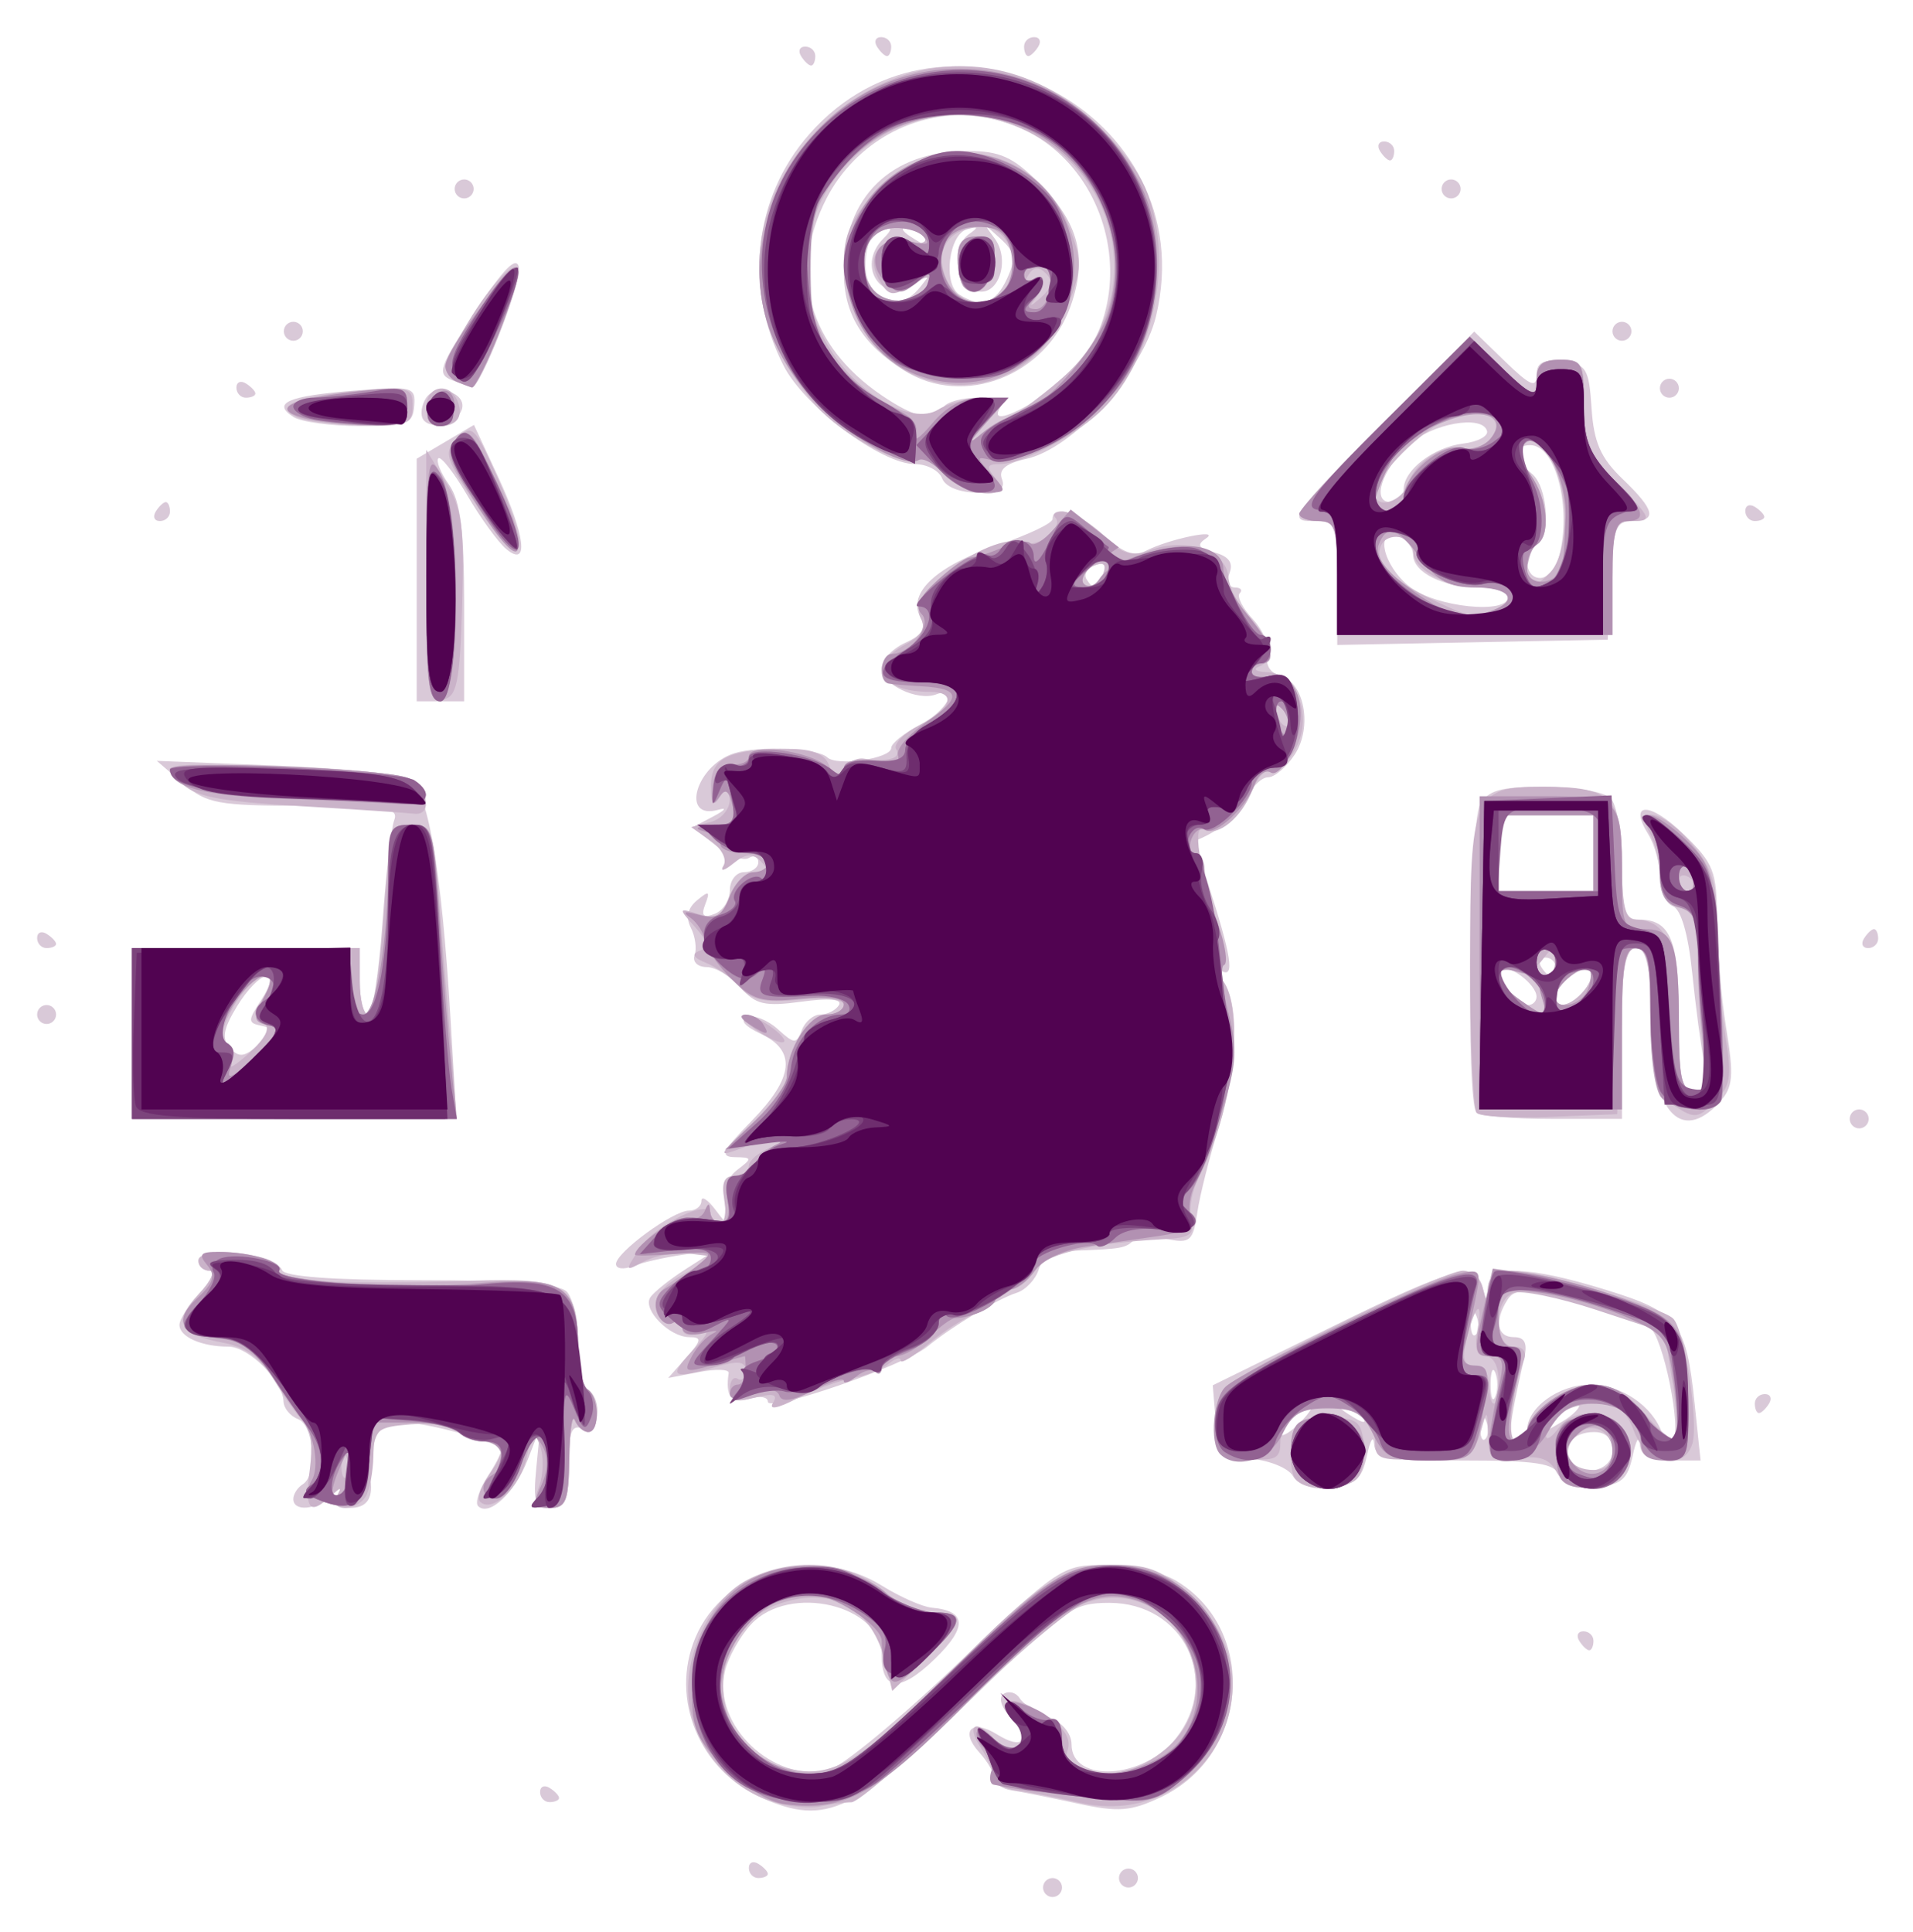 <svg xmlns="http://www.w3.org/2000/svg" role="img" viewBox="-0.91 -1.91 201.58 203.58"><title>Ireland Energy Wiki by the National Retrofitting Modelling Group logo</title><g id="g188"><g id="g363"><path id="path377" fill="#d9c9d8" d="m 109,197 c 0,-0.55 0.45,-1 1,-1 0.55,0 1,0.45 1,1 0,0.55 -0.45,1 -1,1 -0.55,0 -1,-0.45 -1,-1 z m 8,-1 c 0,-0.55 0.45,-1 1,-1 0.55,0 1,0.45 1,1 0,0.55 -0.45,1 -1,1 -0.55,0 -1,-0.45 -1,-1 z m -39,-1.059 c 0,-0.582 0.45,-0.781 1,-0.441 0.55,0.34 1,0.816 1,1.059 C 80,195.802 79.55,196 79,196 c -0.55,0 -1,-0.477 -1,-1.059 z m 1.415,-7.362 c -6.608,-2.877 -9.76,-10.424 -7.056,-16.895 3.008,-7.2 12.584,-9.884 19.641,-5.504 1.925,1.195 4.303,2.244 5.285,2.332 3.669,0.328 3.765,2.047 0.303,5.403 C 93.923,176.467 92,176.324 92,172.498 92,167.22 82.285,164.926 78.248,169.25 c -1.155,1.238 -2.395,3.439 -2.756,4.892 -1.413,5.697 5.112,11.927 10.955,10.46 1.368,-0.343 7.429,-5.344 13.47,-11.113 C 110.638,163.252 111.014,163 115.547,163 c 2.555,0 5.891,0.736 7.414,1.636 8.696,5.137 7.824,18.392 -1.5,22.816 -3.229,1.532 -4.513,1.631 -8.868,0.682 -2.801,-0.61 -5.903,-1.228 -6.895,-1.372 -0.992,-0.144 -1.811,-0.712 -1.821,-1.262 -0.01,-0.55 -0.734,-1.79 -1.608,-2.756 -2.053,-2.269 -0.784,-3.547 1.875,-1.887 2.729,1.704 3.614,0.637 1.453,-1.752 -1.038,-1.147 -1.329,-2.152 -0.73,-2.522 0.548,-0.339 1.296,-0.131 1.662,0.462 0.366,0.593 1.748,1.489 3.069,1.992 1.408,0.535 2.403,1.724 2.403,2.871 0,4.131 7.607,3.679 11.016,-0.655 C 127.813,175.154 123.789,167 115.983,167 c -3.85,0 -4.75,0.624 -14.326,9.941 -12.499,12.161 -15.475,13.584 -22.242,10.637 z M 56,186.941 c 0,-0.582 0.45,-0.781 1,-0.441 0.55,0.34 1,0.816 1,1.059 C 58,187.802 57.55,188 57,188 c -0.55,0 -1,-0.477 -1,-1.059 z M 165.5,171 c -0.34,-0.55 -0.141,-1 0.441,-1 0.582,0 1.059,0.45 1.059,1 0,0.55 -0.198,1 -0.441,1 -0.243,0 -0.719,-0.45 -1.059,-1 z M 30,156.059 c 0,-0.518 0.45,-1.219 1,-1.559 1.564,-0.967 1.182,-6.216 -0.5,-6.862 -0.825,-0.317 -1.515,-1.152 -1.533,-1.857 C 28.91,143.612 25.29,140 23.171,140 20.324,140 18,138.97 18,137.707 c 0,-0.593 0.978,-2.12 2.174,-3.393 C 21.37,133.042 21.82,132 21.174,132 20.528,132 20,131.491 20,130.868 c 0,-1.451 8.308,-0.445 8.812,1.067 0.229,0.686 5.408,1.065 14.572,1.065 9.724,0 14.596,0.379 15.417,1.2 0.66,0.66 1.2,3.108 1.2,5.441 0,2.333 0.45,4.519 1,4.859 1.675,1.035 1.221,4.799 -0.5,4.138 -1.195,-0.459 -1.5,0.332 -1.5,3.893 C 59,156.259 58.684,157 57.095,157 c -1.639,0 -1.847,-0.592 -1.49,-4.25 l 0.414,-4.25 -1.326,3.433 c -1.342,3.474 -4.074,6.019 -5.225,4.868 -0.345,-0.345 0.144,-1.806 1.087,-3.246 0.943,-1.44 1.542,-2.732 1.33,-2.871 C 50.411,149.718 43.891,148 41.698,148 c -1.946,0 -2.816,0.621 -3.241,2.314 -0.319,1.273 -0.5,2.735 -0.401,3.25 0.453,2.35 -0.216,3.436 -2.116,3.436 -1.357,0 -1.818,-0.426 -1.353,-1.25 0.565,-1 0.436,-1 -0.641,0 C 32.362,157.22 30,157.405 30,156.059 Z m 105.332,-2.422 c -0.457,-0.813 -2.407,-1.626 -4.332,-1.807 -3.246,-0.306 -3.522,-0.6 -3.808,-4.042 l -0.308,-3.712 12.285,-6.038 c 13.098,-6.437 15.419,-7.054 16.142,-4.288 0.436,1.667 0.463,1.667 0.573,0 0.157,-2.375 4.18,-2.283 12.494,0.285 7.559,2.335 8.384,3.394 9.275,11.919 L 178.285,152 h -3.142 c -2.281,0 -3.175,-0.48 -3.261,-1.75 -0.065,-0.963 -0.405,-0.4 -0.754,1.25 -0.529,2.493 -1.186,3.053 -3.889,3.314 -2.239,0.216 -3.439,-0.173 -3.853,-1.25 C 162.901,152.299 160.99,152 153.393,152 c -8.234,0 -9.408,-0.216 -9.511,-1.75 -0.065,-0.963 -0.405,-0.4 -0.754,1.25 -0.524,2.471 -1.194,3.054 -3.8,3.307 -2.008,0.195 -3.468,-0.232 -3.996,-1.17 z M 169,151 c 0,-1.313 -0.667,-2 -1.941,-2 -2.198,0 -3.482,1.506 -2.559,3 1.153,1.865 4.5,1.121 4.5,-1 z m -31.642,-4.893 c -0.465,-0.591 -3.357,2.006 -3.357,3.015 0,0.483 0.825,0.09 1.833,-0.872 1.008,-0.963 1.694,-1.927 1.524,-2.143 z m 18.326,1.705 c -0.319,-0.798 -0.556,-0.561 -0.604,0.604 -0.043,1.054 0.193,1.645 0.525,1.312 0.332,-0.332 0.368,-1.195 0.079,-1.917 z M 160,148.829 C 160,146.432 163.352,144 166.655,144 c 3.259,0 6.555,2.227 7.583,5.125 0.268,0.756 0.762,1.126 1.096,0.821 1.053,-0.96 -1.006,-11.125 -2.432,-12.007 -0.749,-0.463 -4.222,-1.616 -7.717,-2.562 -5.449,-1.475 -6.483,-1.518 -7.255,-0.299 -1.392,2.2 -1.095,3.921 0.678,3.921 1.155,0 1.462,0.634 1.089,2.25 -1.651,7.155 -1.792,8.75 -0.777,8.75 0.594,0 1.079,-0.527 1.079,-1.171 z m 5.431,-2.731 c -0.263,-0.263 -1.255,0.333 -2.205,1.324 -1.649,1.722 -1.628,1.743 0.478,0.478 1.212,-0.728 1.989,-1.539 1.726,-1.802 z M 142.5,147 c -0.34,-0.55 -1.154,-0.993 -1.809,-0.985 -0.716,0.009 -0.592,0.402 0.309,0.985 1.921,1.242 2.267,1.242 1.5,0 z m 14.162,-4.25 c -0.277,-0.688 -0.504,-0.125 -0.504,1.25 0,1.375 0.227,1.938 0.504,1.25 0.277,-0.688 0.277,-1.812 0,-2.5 z m -1.979,-5.938 c -0.319,-0.798 -0.556,-0.561 -0.604,0.604 -0.043,1.054 0.193,1.645 0.525,1.312 0.332,-0.332 0.368,-1.195 0.079,-1.917 z M 80,145.797 c 0,-0.513 -0.9,-0.646 -2,-0.297 -1.838,0.583 -2.5,-0.263 -2.127,-2.723 0.06,-0.398 -1.349,-0.442 -3.132,-0.097 L 69.5,143.305 71.405,141.153 C 73.023,139.324 73.072,139 71.726,139 c -2.067,0 -4.92,-2.877 -4.126,-4.162 0.34,-0.55 2.032,-1.906 3.759,-3.014 L 74.5,129.812 71,130.321 c -1.925,0.28 -4.287,0.821 -5.25,1.201 -0.963,0.381 -1.75,0.279 -1.75,-0.227 0,-1.222 6.016,-5.628 7.685,-5.628 0.723,0 1.315,-0.461 1.315,-1.024 0,-0.563 0.658,-0.151 1.462,0.917 1.405,1.866 1.445,1.847 1.027,-0.468 -0.273,-1.509 0.208,-2.898 1.288,-3.718 1.607,-1.22 1.591,-1.311 -0.23,-1.341 -1.639,-0.027 -1.358,-0.641 1.75,-3.824 4.45,-4.558 4.745,-7.397 0.953,-9.178 -1.699,-0.798 -2.25,-1.472 -1.442,-1.763 0.719,-0.259 2.172,0.311 3.229,1.267 1.76,1.593 1.974,1.601 2.549,0.103 C 83.931,105.736 84.814,105 85.548,105 c 0.734,0 1.609,-0.445 1.945,-0.988 0.388,-0.628 -1.05,-0.76 -3.954,-0.362 -3.876,0.531 -4.845,0.303 -6.419,-1.512 C 76.1,100.962 74.493,100 73.549,100 c -0.945,0 -1.515,-0.561 -1.268,-1.25 0.247,-0.688 0.068,-1.99 -0.396,-2.895 -0.558,-1.088 -0.336,-2.067 0.658,-2.891 1.249,-1.036 1.395,-0.968 0.868,0.406 -0.471,1.228 -0.22,1.494 0.977,1.034 C 75.275,94.064 76,92.934 76,91.893 76,90.852 76.675,90 77.5,90 c 0.825,0 1.5,-0.477 1.5,-1.059 0,-0.582 -0.454,-0.778 -1.01,-0.435 -0.555,0.343 -2.113,-0.244 -3.462,-1.305 l -2.452,-1.929 2.212,-1.167 c 1.217,-0.642 1.439,-0.948 0.494,-0.68 -4.016,1.139 -2.392,-4.654 1.668,-5.952 2.579,-0.825 8.797,-0.551 9.823,0.432 C 87.283,78.874 93,78.029 93,76.912 93,76.439 94.35,75.353 96,74.5 98.868,73.017 100.351,70.272 97.75,71.262 95.765,72.017 92,70.216 92,68.511 c 0,-0.855 1.107,-2.058 2.459,-2.674 1.842,-0.839 2.242,-1.526 1.595,-2.736 -1.354,-2.53 1.754,-5.402 8.196,-7.575 3.163,-1.067 5.75,-2.296 5.75,-2.732 0,-1.604 2.783,-0.723 5.411,1.712 1.952,1.809 3.173,2.264 4.396,1.638 2.472,-1.265 7.993,-2.404 6.359,-1.312 -1.018,0.68 -0.81,1.029 0.88,1.471 1.494,0.391 2.02,1.086 1.616,2.139 C 128.332,59.298 128.574,60 129.198,60 c 0.624,0 0.862,0.273 0.529,0.606 -0.334,0.334 0.29,1.569 1.386,2.745 1.096,1.176 1.796,2.889 1.556,3.807 -0.261,0.997 0.266,1.852 1.306,2.124 2.562,0.67 3.446,5.425 1.548,8.323 C 134.66,78.923 133.396,80 132.714,80 c -0.682,0 -1.684,0.976 -2.227,2.168 -0.795,1.747 -2.782,3.423 -5.271,4.449 -0.156,0.064 0.357,2.089 1.14,4.5 2.499,7.693 2.877,10.143 1.433,9.275 -0.972,-0.584 -0.956,-0.363 0.066,0.896 1.869,2.305 1.711,9.141 -0.363,15.712 -0.955,3.025 -1.961,7.008 -2.235,8.851 -0.454,3.047 -0.749,3.301 -3.26,2.799 -1.518,-0.304 -3.076,-0.237 -3.462,0.149 -0.813,0.813 -1.337,0.908 -5.967,1.076 -2.42,0.088 -3.61,0.683 -4.033,2.017 -0.33,1.041 -1.373,2.138 -2.317,2.438 -1.998,0.636 -6.778,3.512 -9.421,5.67 C 94.311,142.028 80,146.967 80,145.797 Z m 35.342,-87.246 c 0.371,-0.967 0.075,-1.265 -0.887,-0.895 -0.794,0.305 -1.194,0.957 -0.89,1.449 0.766,1.24 1.133,1.126 1.777,-0.554 z M 184,146 c 0,-0.55 0.477,-1 1.059,-1 0.582,0 0.781,0.45 0.441,1 -0.34,0.55 -0.816,1 -1.059,1 C 184.198,147 184,146.55 184,146 Z m 10,-30 c 0,-0.55 0.45,-1 1,-1 0.55,0 1,0.45 1,1 0,0.55 -0.45,1 -1,1 -0.55,0 -1,-0.45 -1,-1 z M 13,107 v -9 h 12 12 v 3.5 c 0,1.925 0.384,3.5 0.852,3.5 0.469,0 1.152,-4.259 1.518,-9.464 0.366,-5.205 0.93,-10.155 1.255,-11 C 41.131,83.218 39.79,83 31.163,83 22.036,83 20.859,82.782 18.362,80.635 l -2.749,-2.365 12.444,0.491 c 6.844,0.27 13.189,0.878 14.101,1.35 1.979,1.026 3.461,9.502 4.394,25.138 L 47.192,116 H 30.096 13 Z m 13.633,-0.819 c -1.45,-0.291 -1.45,-0.53 0.005,-2.75 C 27.642,101.898 27.813,101 27.1,101 c -0.621,0 -1.986,1.408 -3.033,3.13 -1.466,2.41 -1.635,3.423 -0.735,4.407 0.942,1.029 1.529,0.956 3.029,-0.38 1.616,-1.439 1.652,-1.698 0.272,-1.976 z m 128.034,9.152 c -1.093,-1.093 -0.761,-30.289 0.369,-32.399 0.84,-1.569 2.124,-1.934 6.8,-1.934 3.171,0 6.305,0.54 6.965,1.2 0.66,0.66 1.2,3.81 1.2,7 0,4.919 0.274,5.8 1.8,5.8 3.315,0 4.2,2.149 4.2,10.2 0,6.533 0.264,7.8 1.625,7.8 1.269,0 1.495,-0.651 1.031,-2.971 -0.327,-1.634 -0.893,-5.884 -1.257,-9.444 -0.415,-4.05 -1.175,-6.669 -2.031,-6.998 C 174.615,93.299 174,91.918 174,90.518 c 0,-1.4 -0.545,-3.418 -1.212,-4.486 -2.167,-3.47 0.153,-3.481 3.727,-0.017 3.154,3.057 3.486,3.905 3.491,8.932 0.003,3.055 0.444,8.229 0.979,11.498 0.822,5.02 0.719,6.225 -0.661,7.75 C 176.133,118.825 173,115.075 173,105.429 173,99.492 172.699,98 171.5,98 c -1.222,0 -1.5,1.667 -1.5,9 v 9 h -7.333 c -4.033,0 -7.633,-0.3 -8,-0.667 z M 161,103.122 c 0,-1.279 -2.94,-3.515 -3.667,-2.789 C 156.607,101.06 158.844,104 160.122,104 160.605,104 161,103.605 161,103.122 Z m 5.02,-0.647 c 0.696,-0.838 0.987,-1.802 0.647,-2.143 C 165.94,99.607 163,101.844 163,103.122 c 0,1.377 1.63,1.028 3.02,-0.647 z M 163,100 c 0,-0.55 -0.477,-1 -1.059,-1 -0.582,0 -0.781,0.45 -0.441,1 0.34,0.55 0.816,1 1.059,1 0.243,0 0.441,-0.45 0.441,-1 z m 4,-12 v -4 h -5 -5 v 4 4 h 5 5 z M 3,105 c 0,-0.55 0.45,-1 1,-1 0.55,0 1,0.45 1,1 0,0.55 -0.45,1 -1,1 -0.55,0 -1,-0.45 -1,-1 z M 3,96.941 C 3,96.359 3.45,96.16 4,96.5 4.55,96.84 5,97.316 5,97.559 5,97.802 4.55,98 4,98 3.45,98 3,97.523 3,96.941 Z M 195.5,97 c 0.34,-0.55 0.816,-1 1.059,-1 0.243,0 0.441,0.45 0.441,1 0,0.55 -0.477,1 -1.059,1 -0.582,0 -0.781,-0.45 -0.441,-1 z M 43,59.216 V 46.431 l 3.016,-1.781 3.016,-1.781 2.475,5.316 c 2.941,6.317 3.358,9.778 0.937,7.768 -0.857,-0.711 -2.711,-3.261 -4.121,-5.668 -1.41,-2.406 -2.78,-4.159 -3.044,-3.894 -0.264,0.264 0.24,1.51 1.121,2.768 C 47.615,50.895 48,53.915 48,61.723 V 72 H 45.5 43 Z m 97,0.312 C 140,53.084 139.965,53 137.269,53 c -2.493,0 -1.864,-0.87 7.217,-9.986 l 9.948,-9.986 3.283,3.182 C 160.316,38.729 161,39.025 161,37.63 c 0,-1.333 0.67,-1.685 2.75,-1.446 2.505,0.288 2.777,0.728 3.049,4.926 0.232,3.572 0.963,5.246 3.25,7.437 C 173.494,51.847 173.752,53 171.048,53 c -1.696,0 -1.991,0.819 -2.25,6.25 L 168.5,65.5 154.25,65.777 140,66.055 Z M 158,61 c 0,-0.55 -1.38,-1 -3.066,-1 C 151.21,60 148,58.413 148,56.572 c 0,-0.747 -0.675,-1.617 -1.5,-1.933 -2.589,-0.993 -1.723,3.041 1.135,5.289 C 150.375,62.083 158,62.872 158,61 Z m 5.37,-4.25 C 164.743,51.627 163.034,45 160.339,45 c -1.778,0 -1.7,1.456 0.161,3 1.688,1.401 2.032,6.553 0.5,7.5 -1.491,0.921 -1.208,3.5 0.383,3.5 0.761,0 1.655,-1.012 1.986,-2.25 z M 147,49.655 c 0,-2.027 3.151,-4.446 6.281,-4.821 1.53,-0.184 2.655,-0.784 2.5,-1.334 -0.49,-1.742 -5.862,-0.773 -8.273,1.493 C 144.671,47.657 143.606,51 145.594,51 146.367,51 147,50.395 147,49.655 Z M 15.5,52 c 0.34,-0.55 0.816,-1 1.059,-1 C 16.802,51 17,51.45 17,52 17,52.55 16.523,53 15.941,53 15.359,53 15.16,52.55 15.5,52 Z M 183,51.941 c 0,-0.582 0.45,-0.781 1,-0.441 0.55,0.34 1,0.816 1,1.059 C 185,52.802 184.55,53 184,53 c -0.55,0 -1,-0.477 -1,-1.059 z M 98.362,48.5 C 98.045,47.675 96.76,47 95.506,47 91.951,47 83.869,40.949 81.662,36.635 77.457,28.416 78.504,18.912 84.347,12.257 98.818,-4.224 126.032,10.024 120.905,31.398 c -1.425,5.942 -8.717,13.963 -13.685,15.054 -2.137,0.469 -2.934,1.129 -2.556,2.115 C 105.069,49.623 104.389,50 102.076,50 100.208,50 98.704,49.392 98.362,48.5 Z M 98.5,41 c 0.34,-0.55 1.968,-1 3.618,-1 1.745,0 2.742,0.418 2.382,1 -0.967,1.564 0.701,1.175 4.259,-0.995 12.67,-7.725 7.929,-28.136 -6.895,-29.68 C 95.477,9.66 89.204,13.131 86.185,19 82.155,26.837 84.304,34.519 91.99,39.75 95.575,42.19 97.532,42.566 98.5,41 Z M 94.367,37.138 C 89.957,34.37 88,31.17 88,26.728 88,18.86 92.984,14 101.05,14 c 3.372,0 4.776,0.627 7.491,3.341 4.234,4.234 5.177,7.879 3.364,13.004 -2.609,7.377 -11.266,10.73 -17.538,6.793 z M 96.128,28.25 c 1.242,-1.583 1.207,-1.62 -0.365,-0.388 C 92.333,30.55 89.091,26.309 92.2,23.2 93.112,22.288 93.116,22 92.219,22 c -1.759,0 -2.646,4.781 -1.208,6.513 1.636,1.971 3.437,1.879 5.117,-0.263 z m 9.071,-0.787 c 0.973,-2.135 0.859,-2.809 -0.717,-4.25 -1.739,-1.591 -1.781,-1.592 -0.595,-0.011 1.659,2.21 0.487,6.016 -1.723,5.595 -2.079,-0.396 -2.804,-4.744 -1.002,-6.01 1.067,-0.749 1.034,-0.858 -0.163,-0.536 -1.94,0.521 -2.573,5.77 -0.83,6.875 2.306,1.462 3.835,0.956 5.029,-1.663 z M 96.5,23 C 96.16,22.45 95.346,22.007 94.691,22.015 93.975,22.025 94.099,22.418 95,23 c 1.921,1.242 2.267,1.242 1.5,0 z M 30.029,42.039 c -2.333,-1.475 -0.627,-2.221 6.363,-2.782 6.17,-0.495 6.496,-0.413 6.343,1.611 -0.143,1.903 -0.757,2.131 -5.698,2.117 -3.045,-0.008 -6.199,-0.434 -7.008,-0.946 z m 13.63,0.219 c -0.29,-0.469 -0.152,-1.46 0.306,-2.201 1.014,-1.641 4.376,-0.581 3.785,1.194 -0.5,1.503 -3.351,2.205 -4.091,1.007 z M 24,38.941 c 0,-0.582 0.45,-0.781 1,-0.441 0.55,0.34 1,0.816 1,1.059 C 26,39.802 25.55,40 25,40 24.45,40 24,39.523 24,38.941 Z M 174,39 c 0,-0.55 0.45,-1 1,-1 0.55,0 1,0.45 1,1 0,0.55 -0.45,1 -1,1 -0.55,0 -1,-0.45 -1,-1 z M 46.707,38.151 c -1.603,-0.633 -1.344,-1.394 2.446,-7.18 2.976,-4.544 4.351,-5.95 4.616,-4.722 0.326,1.51 -4.122,12.873 -4.964,12.68 -0.168,-0.039 -1.112,-0.389 -2.098,-0.778 z M 29,33 c 0,-0.55 0.45,-1 1,-1 0.55,0 1,0.45 1,1 0,0.55 -0.45,1 -1,1 -0.55,0 -1,-0.45 -1,-1 z m 140,0 c 0,-0.55 0.45,-1 1,-1 0.55,0 1,0.45 1,1 0,0.55 -0.45,1 -1,1 -0.55,0 -1,-0.45 -1,-1 z M 47,18 c 0,-0.55 0.45,-1 1,-1 0.55,0 1,0.45 1,1 0,0.55 -0.45,1 -1,1 -0.55,0 -1,-0.45 -1,-1 z m 104,0 c 0,-0.55 0.45,-1 1,-1 0.55,0 1,0.45 1,1 0,0.55 -0.45,1 -1,1 -0.55,0 -1,-0.45 -1,-1 z m -6.5,-4 c -0.34,-0.55 -0.141,-1 0.441,-1 0.582,0 1.059,0.45 1.059,1 0,0.55 -0.198,1 -0.441,1 -0.243,0 -0.719,-0.45 -1.059,-1 z M 83.5,4 C 83.16,3.45 83.359,3 83.941,3 84.523,3 85,3.45 85,4 85,4.55 84.802,5 84.559,5 84.316,5 83.84,4.55 83.5,4 Z m 8,-1 C 91.16,2.45 91.359,2 91.941,2 92.523,2 93,2.45 93,3 93,3.55 92.802,4 92.559,4 92.316,4 91.84,3.55 91.5,3 Z M 107,3 c 0,-0.55 0.477,-1 1.059,-1 0.582,0 0.781,0.45 0.441,1 -0.34,0.55 -0.816,1 -1.059,1 C 107.198,4 107,3.55 107,3 Z" display="inline"/><path id="path375" fill="#cab3c9" d="m 80.619,187.988 c -4.17,-1.281 -7.491,-4.799 -8.672,-9.185 -1.365,-5.069 1.493,-11.945 5.916,-14.233 4.658,-2.409 10.446,-2.023 13.955,0.929 1.634,1.375 4.144,2.5 5.577,2.5 3.449,0 3.288,0.946 -0.839,4.947 l -3.445,3.339 -0.693,-2.893 c -1.389,-5.799 -5.532,-8.17 -11.078,-6.34 -4.224,1.394 -6.762,5.876 -5.908,10.431 0.734,3.912 3.153,6.283 7.246,7.101 C 87.009,185.452 90.265,183.403 99.5,174 c 9.172,-9.339 11.81,-11 17.465,-11 3.2,0 4.826,0.698 7.648,3.284 9.99,9.155 1.408,24.842 -11.898,21.746 -2.319,-0.539 -5.246,-1.104 -6.505,-1.256 -1.259,-0.151 -2.294,-0.725 -2.299,-1.275 -0.005,-0.55 -0.673,-2.013 -1.483,-3.25 -1.657,-2.528 -0.373,-3.093 1.607,-0.708 0.853,1.028 1.613,1.209 2.28,0.542 0.667,-0.667 0.567,-1.522 -0.3,-2.567 -1.817,-2.189 -0.663,-2.912 2.138,-1.338 2.935,1.649 3.948,2.986 3.4,4.487 -0.234,0.642 0.257,1.429 1.092,1.75 3.113,1.195 6.291,0.508 9.278,-2.006 7.531,-6.337 0.558,-18.826 -8.573,-15.354 -1.534,0.583 -7.387,5.534 -13.007,11.002 -5.62,5.468 -10.809,9.947 -11.531,9.955 -0.722,0.008 -2.213,0.204 -3.313,0.437 -1.1,0.233 -3.296,0.025 -4.881,-0.462 z m -48.879,-35.09 c 0.303,-2.256 0.123,-4.393 -0.398,-4.75 -0.521,-0.357 -1.943,-2.287 -3.16,-4.29 -1.631,-2.685 -3.118,-3.811 -5.662,-4.289 -4.568,-0.857 -5.211,-2.206 -2.451,-5.144 C 21.323,133.092 21.82,132 21.174,132 20.528,132 20,131.55 20,131 c 0,-1.111 3.302,-1.294 6.739,-0.373 1.231,0.33 1.992,0.999 1.691,1.486 -0.624,1.01 6.882,1.361 20.225,0.947 C 58.958,132.74 60,133.412 60,140.375 c 0,1.929 0.45,3.785 1,4.125 1.254,0.775 1.323,4.5 0.083,4.5 -0.504,0 -1.144,-0.562 -1.421,-1.25 -0.277,-0.688 -0.54,1.113 -0.583,4 -0.068,4.535 -0.348,5.25 -2.054,5.25 -1.631,0 -1.829,-0.392 -1.135,-2.25 0.462,-1.238 0.515,-3.15 0.117,-4.25 -0.622,-1.719 -0.826,-1.542 -1.447,1.258 -0.688,3.102 -3.623,5.846 -4.893,4.575 -0.328,-0.328 0.063,-1.537 0.869,-2.687 C 52.465,150.891 52.383,150 50.2,150 c -0.99,0 -2.281,-0.481 -2.868,-1.068 -0.588,-0.588 -2.815,-0.925 -4.95,-0.75 -3.573,0.293 -3.887,0.561 -3.947,3.364 -0.036,1.675 -0.4,3.588 -0.809,4.25 -1.006,1.628 -3.958,1.583 -3.039,-0.046 0.565,-1 0.436,-1 -0.641,0 -2.262,2.099 -2.78,1.429 -2.206,-2.851 z m 3.943,-1.086 c -0.319,-0.798 -0.556,-0.561 -0.604,0.604 -0.043,1.054 0.193,1.645 0.525,1.312 0.332,-0.332 0.368,-1.195 0.079,-1.917 z m 99.706,1.76 c -0.301,-0.785 -0.4,-2.473 -0.219,-3.75 0.273,-1.925 0.928,-2.323 3.829,-2.323 3.117,0 3.536,0.316 3.83,2.891 0.187,1.642 -0.245,3.256 -1,3.735 -2.102,1.333 -5.84,1.012 -6.441,-0.553 z m 27.731,-0.347 c -0.755,-1.41 -1.795,-1.78 -4.067,-1.446 -2.781,0.408 -3.062,0.193 -3.153,-2.415 -0.099,-2.829 -0.108,-2.833 -0.791,-0.363 -0.608,2.201 -1.313,2.536 -5.9,2.802 C 144.696,152.064 144,151.857 144,150.252 144,147.656 142.053,146 139,146 c -3.057,0 -5,1.657 -5,4.263 0,1.5 -0.634,1.802 -3.25,1.55 -2.727,-0.263 -3.302,-0.765 -3.572,-3.124 -0.177,-1.546 0.211,-3.453 0.863,-4.238 C 129.539,142.646 151.09,132 153.247,132 c 0.884,0 1.813,0.787 2.064,1.75 0.436,1.667 0.463,1.667 0.573,0 0.076,-1.147 0.941,-1.75 2.511,-1.75 2.833,0 15.714,3.815 16.995,5.033 1.199,1.141 2.715,11.028 2.026,13.217 -0.93,2.953 -4.824,2.156 -6.11,-1.25 -0.898,-2.379 -1.73,-3 -4.019,-3 -2.894,0 -5.287,1.535 -5.287,3.391 0,0.545 0.588,0.187 1.306,-0.795 2.741,-3.749 9.541,0.236 7.088,4.154 -1.583,2.528 -6.02,2.818 -7.273,0.475 z M 169,151.107 c 0,-2.42 -2.502,-3.412 -4.013,-1.591 -1.469,1.77 -0.449,3.484 2.072,3.484 C 168.297,153 169,152.314 169,151.107 Z M 160,149 c 0,-2.039 4.093,-5 6.911,-5 2.033,0 3.704,0.943 5.541,3.126 1.446,1.719 2.876,2.879 3.178,2.578 0.301,-0.301 0.17,-2.945 -0.291,-5.876 L 174.5,138.5 l -7.208,-2.373 c -3.964,-1.305 -7.902,-2.107 -8.75,-1.781 -2.103,0.807 -2.047,5.655 0.065,5.655 0.982,0 1.394,0.556 1.059,1.429 C 158.278,145.044 157.829,150 158.889,150 159.5,150 160,149.55 160,149 Z m -3,-5.5 c 0,-1.442 -0.576,-2.5 -1.361,-2.5 -0.939,0 -1.207,-0.853 -0.863,-2.75 0.627,-3.464 -0.269,-2.686 -1.154,1 -0.5,2.083 -0.291,2.75 0.859,2.75 0.852,0 1.519,0.878 1.519,2 0,1.1 0.225,2 0.5,2 0.275,0 0.5,-1.125 0.5,-2.5 z m -76.461,2.437 c 0.561,-0.907 0.066,-1.055 -1.89,-0.564 C 76.622,145.882 76,145.668 76,144.46 c 0,-0.868 0.375,-1.346 0.833,-1.063 0.458,0.283 0.833,-0.087 0.833,-0.823 0,-1.019 -0.734,-1.128 -3.077,-0.456 -4.732,1.357 -5.135,1.091 -2.538,-1.673 1.745,-1.857 1.929,-2.374 0.674,-1.893 C 71.732,138.933 71,138.745 71,138.107 c 0,-0.609 -0.536,-0.994 -1.191,-0.857 -0.655,0.138 -1.358,-0.511 -1.562,-1.442 -0.242,-1.1 0.787,-2.32 2.941,-3.486 L 74.5,130.527 71.799,130.202 c -1.485,-0.179 -3.655,0.185 -4.821,0.809 -2.068,1.107 -2.08,1.073 -0.483,-1.364 C 68.173,127.087 74,124.295 74,126.052 74,126.573 74.42,127 74.934,127 c 0.514,0 0.73,-1.125 0.48,-2.5 -0.321,-1.769 -0.009,-2.5 1.066,-2.5 C 77.316,122 78,121.535 78,120.968 c 0,-0.568 1.012,-1.439 2.25,-1.937 3.184,-1.28 0.474,-1.254 -2.935,0.027 -2.687,1.011 -2.645,0.897 0.935,-2.498 C 80.312,114.605 82,112.35 82,111.549 82,108.7 84.35,105 86.161,105 87.172,105 88,104.545 88,103.99 c 0,-0.602 -1.892,-0.825 -4.678,-0.552 -3.614,0.354 -5.035,0.056 -6.25,-1.309 C 76.207,101.156 74.6,100.003 73.5,99.564 c -1.364,-0.544 -1.583,-0.952 -0.689,-1.284 1.004,-0.373 0.887,-0.963 -0.5,-2.516 -1.767,-1.98 -1.757,-2.012 0.438,-1.329 1.816,0.565 2.437,0.206 3.225,-1.867 C 76.511,91.155 77.727,90 78.675,90 c 1.306,0 1.444,-0.281 0.567,-1.158 -0.877,-0.877 -1.578,-0.816 -2.892,0.25 -0.954,0.774 -1.415,0.876 -1.026,0.226 0.401,-0.669 -0.183,-1.806 -1.349,-2.623 l -2.058,-1.441 2.041,-0.534 C 75.092,84.425 75.993,83.367 75.985,82.344 75.972,80.787 75.818,80.734 75,82 c -0.761,1.178 -0.973,0.934 -0.985,-1.133 -0.017,-2.924 1.894,-3.83 8.128,-3.853 2.533,-0.009 3.844,0.511 4.304,1.708 0.51,1.329 0.844,1.426 1.463,0.423 0.441,-0.714 1.43,-1.211 2.196,-1.103 2.617,0.367 4.012,-0.041 3.42,-0.999 -0.325,-0.527 0.773,-1.663 2.441,-2.526 C 99.398,72.743 99.95,71 97.082,71 c -5.237,0 -6.704,-2.794 -2.616,-4.982 1.73,-0.926 2.222,-1.754 1.649,-2.778 -1.548,-2.765 7.603,-9.33 11.123,-7.979 1.419,0.544 3.988,-1.702 3.036,-2.654 C 109.94,52.273 110.309,52 111.094,52 c 0.785,0 2.637,1.122 4.117,2.494 2.194,2.034 3.143,2.322 5.144,1.561 3.631,-1.381 7.953,0.08 8.15,2.754 0.089,1.214 1.138,3.245 2.329,4.514 2.448,2.605 2.753,4.274 0.917,5.015 -0.688,0.277 -0.31,0.54 0.839,0.583 3.098,0.117 4.817,4.49 3.109,7.91 -0.733,1.468 -1.875,2.553 -2.538,2.411 -0.663,-0.142 -1.598,0.777 -2.079,2.041 -1.128,2.967 -3.689,5.077 -5.102,4.204 -1.293,-0.799 -0.536,4.226 1.54,10.22 0.789,2.278 0.93,3.931 0.355,4.139 -0.6,0.218 -0.607,0.778 -0.017,1.5 2.429,2.977 1.154,13.954 -2.408,20.727 -0.745,1.416 -1.127,3.441 -0.85,4.5 0.417,1.593 -0.067,1.956 -2.798,2.097 -7.974,0.414 -12.899,1.643 -13.873,3.463 C 107.379,133.16 106.27,134 105.465,134 104.659,134 104,134.42 104,134.933 c 0,0.513 -0.902,1.219 -2.005,1.569 -1.103,0.35 -3.353,1.77 -5,3.156 C 95.348,141.044 94,141.858 94,141.466 c 0,-0.391 -0.576,-0.233 -1.281,0.352 -0.705,0.585 -2.45,1.275 -3.879,1.534 -1.429,0.259 -4.052,1.223 -5.829,2.142 -1.984,1.026 -2.938,1.196 -2.472,0.442 z M 134.124,72.733 c -0.988,-0.98 -1.102,-0.865 -0.56,0.56 0.376,0.986 0.935,1.541 1.243,1.233 0.308,-0.308 6.4e-4,-1.115 -0.683,-1.793 z M 115.342,58.551 c 0.372,-0.969 0.075,-1.265 -0.893,-0.893 C 112.867,58.265 112.455,60 113.893,60 c 0.491,0 1.143,-0.652 1.449,-1.449 z M 13,107 v -9 h 12 12 v 3.5 c 0,1.925 0.401,3.5 0.892,3.5 0.491,0 1.214,-4.5 1.608,-10 0.681,-9.51 0.827,-10 2.979,-10 2.116,0 2.305,0.537 2.906,8.25 0.354,4.537 0.915,11.512 1.247,15.5 L 47.235,116 H 30.117 13 Z m 13.907,-1.057 c -0.816,-0.505 -0.81,-1.257 0.024,-2.816 1.918,-3.584 -1.161,-2.591 -3.229,1.041 -1.319,2.317 -1.484,3.349 -0.622,3.882 0.675,0.417 0.839,1.305 0.385,2.088 -0.434,0.749 0.413,0.266 1.883,-1.073 1.731,-1.577 2.279,-2.677 1.558,-3.123 z m 127.799,9.43 C 154.318,114.985 154,107.799 154,99.405 154,81.786 154.326,81 161.637,81 168.868,81 170,82.088 170,89.035 170,93.538 170.35,95 171.429,95 174.711,95 176,97.981 176,105.571 c 0,6.201 0.269,7.429 1.631,7.429 1.328,0 1.516,-0.696 1.011,-3.75 -0.341,-2.062 -0.625,-6.285 -0.631,-9.383 -0.009,-4.787 -0.311,-5.712 -2.011,-6.156 -1.368,-0.358 -2,-1.364 -2,-3.182 0,-1.463 -0.466,-3.53 -1.035,-4.594 -1.714,-3.202 1.481,-2.381 4.446,1.142 2.152,2.557 2.599,4.119 2.648,9.25 0.033,3.395 0.421,8.373 0.862,11.061 0.684,4.163 0.516,5.175 -1.133,6.823 -1.732,1.732 -2.165,1.784 -4.112,0.494 -1.868,-1.237 -2.218,-2.524 -2.469,-9.073 C 172.987,99.846 172.573,98 171.497,98 c -1.095,0 -1.485,1.997 -1.708,8.75 l -0.289,8.75 -7.044,0.29 c -3.874,0.159 -7.362,-0.028 -7.75,-0.417 z M 161.5,103 c -0.364,-1.147 -0.18,-2 0.433,-2 0.587,0 1.053,-0.787 1.036,-1.75 -0.03,-1.658 -0.102,-1.657 -1.373,0.017 -0.798,1.052 -2,1.515 -2.968,1.143 -2.4,-0.921 -1.978,1.231 0.595,3.033 2.856,2 3.042,1.964 2.277,-0.443 z m 4.52,-0.524 c 0.696,-0.838 0.987,-1.802 0.647,-2.143 C 165.94,99.607 163,101.844 163,103.122 c 0,1.377 1.63,1.028 3.02,-0.647 z M 167,88 v -4 h -5 -5 v 4 4 h 5 5 z m 11,3.559 c 0,-0.243 -0.45,-0.719 -1,-1.059 -0.55,-0.34 -1,-0.141 -1,0.441 C 176,91.523 176.45,92 177,92 c 0.55,0 1,-0.198 1,-0.441 z M 78.559,106.468 C 77.491,105.661 77.068,105 77.618,105 c 0.55,0 1.874,0.661 2.941,1.468 1.068,0.807 1.491,1.468 0.941,1.468 -0.55,0 -1.874,-0.661 -2.941,-1.468 z M 30.727,83.039 C 21.932,82.516 19.596,82.04 18.005,80.449 16.072,78.517 16.162,78.503 28.278,78.857 35,79.053 41.288,79.631 42.25,80.142 c 1.998,1.06 2.388,3.94 0.5,3.699 C 42.062,83.753 36.652,83.392 30.727,83.039 Z M 44.004,58.823 44.007,45.5 46.039,48.832 c 1.738,2.851 1.99,4.725 1.746,12.988 C 47.541,70.088 47.248,71.525 45.75,71.812 44.154,72.117 44,70.974 44.004,58.823 Z M 140,59 c 0,-5.333 -0.222,-6 -2,-6 -1.1,0 -2,-0.347 -2,-0.771 0,-0.424 4.042,-4.795 8.983,-9.712 l 8.983,-8.942 3.517,3.409 C 160.737,40.137 161,40.228 161,38.196 161,36.52 161.592,36 163.5,36 c 2.313,0 2.5,0.353 2.5,4.708 0,4.08 0.494,5.213 3.703,8.5 C 173.076,52.663 173.21,53 171.203,53 169.177,53 169,53.482 169,59 v 6 H 154.5 140 Z m 16.418,3.393 c 2.686,-1.031 1.749,-2.391 -1.668,-2.425 -3.353,-0.033 -6.75,-1.906 -6.75,-3.721 0,-1.757 -2.8,-2.211 -3.435,-0.557 -0.662,1.725 1.293,3.642 5.935,5.822 3.491,1.64 3.814,1.688 5.918,0.88 z m 6.01,-3.964 C 163.359,57.498 164,55.141 164,52.651 c 0,-4.668 -2.592,-9.459 -4.231,-7.82 -0.667,0.667 -0.461,1.769 0.616,3.307 1.812,2.588 2.133,6.424 0.616,7.362 -0.959,0.593 -1.455,4.5 -0.571,4.5 0.236,0 1.136,-0.707 2,-1.571 z m -14.928,-9.43 c 0.747,-2.354 4.082,-4.373 6.005,-3.635 0.742,0.285 1.915,-0.165 2.608,-0.999 1.821,-2.194 -0.61,-3.435 -4.247,-2.168 C 149.075,43.169 144,48.254 144,50.077 c 0,1.785 2.873,0.9 3.5,-1.078 z m -97.96,2.707 c -3.601,-5.374 -3.763,-5.913 -2.239,-7.437 1.524,-1.524 1.83,-1.221 4.218,4.179 3.765,8.514 2.708,10.254 -1.979,3.258 z M 98.521,48.024 C 97.538,46.937 96.363,46.276 95.91,46.555 94.542,47.401 88.684,44.464 85.607,41.39 84.016,39.8 81.888,36.7 80.879,34.5 73.156,17.665 91.721,-0.885 108.5,6.9 c 4.753,2.205 9.935,7.428 11.51,11.6 2.824,7.484 0.475,18.01 -5.162,23.133 C 111.936,44.279 106.653,47 104.427,47 c -1.373,0 -1.449,0.268 -0.427,1.5 1.995,2.404 -3.288,1.944 -5.479,-0.476 z M 111.559,37.44 C 119.638,29.86 117.489,16.835 107.349,11.927 92.898,4.931 78.272,20.505 86.266,34.375 89.234,39.524 95.138,42.996 97.955,41.25 99.065,40.562 101.182,40 102.661,40 h 2.688 l -2.424,2.604 -2.424,2.604 3.899,-2.354 c 2.144,-1.295 5.366,-3.731 7.16,-5.414 z m -16.289,0.111 c -4.1,-1.825 -7.261,-6.965 -7.266,-11.816 -0.003,-2.864 0.782,-4.622 3.281,-7.349 6.431,-7.018 17.191,-4.988 20.566,3.879 1.261,3.313 1.231,4.233 -0.266,8.153 -2.66,6.966 -9.737,10.059 -16.314,7.132 z M 109.32,26.92 c -0.792,-0.792 -1.306,-0.752 -1.862,0.147 -0.495,0.8 -0.357,0.988 0.387,0.528 1.416,-0.875 1.52,0.564 0.158,2.208 -0.548,0.662 -0.23,0.53 0.707,-0.293 1.234,-1.084 1.402,-1.798 0.609,-2.591 z m -12.54,1.254 c 0.363,-1.102 0.075,-1.102 -1.702,0 C 93.267,29.296 92.79,29.27 91.971,28 c -1.705,-2.642 -0.622,-4.517 2.479,-4.29 1.996,0.146 2.553,-0.108 1.826,-0.835 -0.575,-0.575 -2.109,-0.894 -3.41,-0.71 -2.732,0.386 -3.749,4.065 -1.78,6.438 1.454,1.753 5.065,1.48 5.695,-0.43 z m 8.209,0.339 C 106.944,26.158 105.421,22 102.603,22 c -3.491,0 -5.17,2.461 -3.772,5.53 1.259,2.764 4.28,3.246 6.158,0.983 z M 100.688,28.354 C 100.309,27.976 100,26.617 100,25.333 100,23.642 100.568,23 102.066,23 c 1.652,0 2.003,0.536 1.75,2.673 -0.317,2.674 -1.835,3.975 -3.129,2.681 z m -70.121,13.748 c -2.879,-1.128 -0.468,-2.21 6.287,-2.823 5.322,-0.483 5.718,-0.372 5.718,1.601 0,1.888 -0.55,2.112 -5.036,2.049 -2.77,-0.039 -5.906,-0.411 -6.969,-0.827 z M 44,41 c 0,-2.274 2.508,-2.725 3.324,-0.598 C 47.952,42.038 47.214,43 45.333,43 44.6,43 44,42.1 44,41 Z m 3.007,-2.996 c -1.174,-0.726 -1.11,-1.398 0.399,-4.2 2.448,-4.545 5.515,-8.217 6.25,-7.482 0.641,0.641 -3.426,11.417 -4.577,12.129 -0.371,0.229 -1.304,0.028 -2.072,-0.447 z"/><path id="path373" fill="#b291b2" d="m 81.713,188.206 c -1.533,-0.19 -4.345,-1.904 -6.25,-3.809 C 72.524,181.458 72,180.243 72,176.371 c 0,-8.635 5.909,-14.183 13.956,-13.104 2.332,0.313 5.238,1.506 6.457,2.651 1.219,1.145 3.425,2.082 4.902,2.082 3.518,0 3.388,0.927 -0.682,4.871 -2.835,2.748 -3.467,3.003 -4,1.614 C 92.285,173.579 92,172.024 92,171.032 92,169.365 86.749,166 84.146,166 79.642,166 75,171.343 75,176.527 75,180.578 79.994,185 84.568,185 c 3.362,0 4.698,-0.954 13.827,-9.876 11.164,-10.91 12.948,-12.126 17.789,-12.121 11.547,0.013 16.857,13.988 8.296,21.834 -3.448,3.159 -3.947,3.31 -9.312,2.804 -5.059,-0.477 -9.305,-1.031 -11.387,-1.484 -0.395,-0.086 -0.477,-0.786 -0.182,-1.555 0.295,-0.769 0.056,-1.696 -0.531,-2.059 C 102.481,182.179 102,181.389 102,180.786 c 0,-0.603 0.855,-0.322 1.901,0.624 2.254,2.04 3.986,0.363 2.043,-1.978 -1.752,-2.111 -0.734,-2.614 2.371,-1.172 1.671,0.776 2.672,2.041 2.677,3.383 0.013,3.534 4.971,4.462 9.987,1.868 7.063,-3.653 4.996,-15.259 -3.031,-17.023 -4.03,-0.885 -7.316,1.215 -16.447,10.508 -10.043,10.221 -13.225,12.024 -19.787,11.209 z M 32.787,156.191 c -1.137,-0.459 -1.431,-1.149 -0.873,-2.052 0.887,-1.435 0.306,-4.907 -1.109,-6.621 C 30.343,146.958 28.946,144.925 27.7,143 c -1.602,-2.475 -3.134,-3.596 -5.233,-3.827 -4.386,-0.483 -5.213,-1.83 -2.611,-4.254 1.776,-1.655 2,-2.387 1.072,-3.506 -0.955,-1.151 -0.732,-1.411 1.199,-1.4 3.425,0.02 6.925,1.092 6.39,1.957 -0.717,1.16 13.17,2.026 21.379,1.334 C 58.455,132.584 60,133.628 60,140.132 c 0,2.062 0.45,4.028 1,4.368 1.254,0.775 1.323,4.5 0.083,4.5 -0.504,0 -1.144,-0.562 -1.421,-1.25 -0.277,-0.688 -0.54,1.113 -0.583,4 -0.068,4.538 -0.347,5.25 -2.058,5.25 -1.723,0 -1.838,-0.308 -0.889,-2.391 0.729,-1.599 0.763,-2.973 0.105,-4.149 -0.843,-1.507 -1.156,-1.236 -2.188,1.891 C 53.387,154.358 52.205,156 51.422,156 49.787,156 49.52,154.415 51,153.5 c 1.736,-1.073 1.083,-3.5 -0.941,-3.5 -1.068,0 -2.219,-0.45 -2.559,-1 -0.34,-0.55 -2.591,-1 -5.002,-1 h -4.383 l -0.307,4.241 c -0.317,4.375 -1.555,5.349 -5.021,3.95 z m 3.143,-3.5 C 35.862,150.579 35.829,150.572 35,152.5 c -1.183,2.752 -1.183,3.731 0,3 0.55,-0.34 0.968,-1.604 0.93,-2.809 z m 100.156,0.912 c -0.682,-0.821 -1.092,-2.53 -0.912,-3.798 0.255,-1.8 0.96,-2.305 3.218,-2.305 3.564,0 5.61,2.684 4.002,5.25 -1.436,2.29 -4.743,2.738 -6.307,0.853 z m 27.329,0.036 c -0.315,-0.822 -0.425,-2.539 -0.244,-3.817 0.258,-1.819 0.956,-2.323 3.22,-2.323 3.564,0 5.61,2.684 4.003,5.25 -1.425,2.276 -6.213,2.886 -6.979,0.89 z M 169,150.952 c 0,-2.623 -1.927,-3.454 -3.76,-1.621 -1.262,1.262 -1.327,1.859 -0.331,3.059 1.559,1.878 4.091,0.988 4.091,-1.438 z m -41.333,0.381 c -1.158,-1.158 -0.721,-6.043 0.642,-7.174 2.123,-1.762 20.982,-10.943 24.071,-11.718 2.784,-0.699 2.826,-0.647 2.155,2.673 -0.376,1.862 -0.906,4.173 -1.177,5.136 -0.327,1.16 0.065,1.75 1.163,1.75 1.391,0 1.543,0.678 0.952,4.25 -0.948,5.726 -0.972,5.75 -5.977,5.75 -3.799,0 -4.563,-0.368 -5.704,-2.75 -1.064,-2.219 -1.988,-2.75 -4.791,-2.75 -2.803,0 -3.727,0.531 -4.791,2.75 -1.258,2.625 -4.855,3.77 -6.542,2.083 z M 156.024,150.25 c 0.013,-0.963 0.416,-3.438 0.895,-5.5 0.752,-3.24 0.632,-3.75 -0.885,-3.75 -1.573,0 -1.646,-0.48 -0.701,-4.609 l 1.055,-4.609 4.167,0.571 c 2.292,0.314 6.656,1.502 9.698,2.641 6.158,2.304 6.713,3.273 6.735,11.757 0.013,4.937 -0.135,5.25 -2.486,5.25 -1.741,0 -2.5,-0.547 -2.5,-1.8 0,-2.609 -1.988,-4.2 -5.247,-4.2 -2.115,0 -3.284,0.769 -4.55,2.994 -1.93,3.391 -6.221,4.264 -6.18,1.256 z M 160,149 c 0,-2.044 4.096,-5 6.928,-5 2.109,0 3.632,0.9 5.447,3.22 1.386,1.771 2.815,2.925 3.175,2.564 0.361,-0.361 0.336,-2.981 -0.055,-5.824 -0.673,-4.897 -0.937,-5.268 -5.012,-7.071 -2.366,-1.046 -6.367,-2.186 -8.892,-2.532 L 157,133.728 v 3.136 c 0,2.016 0.498,3.136 1.395,3.136 1.1,0 1.211,0.793 0.524,3.75 -1.145,4.929 -1.128,6.25 0.081,6.25 0.55,0 1,-0.45 1,-1 z M 76,144.975 C 76,144.439 76.375,144 76.833,144 c 0.458,0 0.833,-0.675 0.833,-1.5 0,-0.825 -0.04,-1.5 -0.09,-1.5 -0.049,0 -1.548,0.418 -3.331,0.929 -2.967,0.851 -3.158,0.774 -2.255,-0.913 0.542,-1.013 1.554,-2.102 2.247,-2.42 0.694,-0.318 0.249,-0.327 -0.989,-0.02 -1.332,0.33 -2.25,0.099 -2.25,-0.568 0,-0.62 -0.453,-0.846 -1.007,-0.504 -0.554,0.342 -1.298,-0.137 -1.654,-1.065 -0.378,-0.985 -0.063,-2.023 0.757,-2.495 0.772,-0.444 2.304,-1.534 3.404,-2.422 1.907,-1.539 1.802,-1.599 -2.25,-1.292 -2.337,0.177 -4.25,0.215 -4.25,0.085 0,-1.031 4.689,-4.265 5.65,-3.896 0.671,0.258 1.439,-0.069 1.706,-0.725 0.361,-0.887 0.506,-0.873 0.565,0.056 0.043,0.688 0.581,1.25 1.196,1.25 0.652,0 0.918,-1.041 0.639,-2.5 -0.313,-1.639 -0.026,-2.5 0.834,-2.5 0.721,0 1.671,-0.609 2.111,-1.353 0.44,-0.744 1.475,-1.639 2.3,-1.988 0.825,-0.349 -0.075,-0.361 -2,-0.025 l -3.5,0.609 3.25,-3.13 C 80.537,114.391 82,112.333 82,111.538 82,108.698 84.353,105 86.161,105 87.172,105 88,104.519 88,103.932 c 0,-0.673 -1.712,-0.89 -4.631,-0.586 -3.998,0.417 -4.984,0.129 -7.216,-2.103 -1.422,-1.422 -2.683,-3.251 -2.802,-4.064 -0.119,-0.813 -0.809,-1.891 -1.534,-2.394 -0.885,-0.616 -0.58,-0.708 0.933,-0.283 1.788,0.503 2.449,0.107 3.225,-1.934 C 76.511,91.155 77.637,90 78.475,90 79.314,90 80,89.55 80,89 80,88.45 78.875,88 77.5,88 76.125,88 75,87.583 75,87.073 c 0,-0.51 -0.787,-1.132 -1.75,-1.384 -1.116,-0.292 -0.787,-0.499 0.906,-0.573 2.178,-0.095 2.558,-0.491 2.111,-2.201 -0.421,-1.61 -0.751,-1.78 -1.45,-0.75 C 74.185,83.1 74.001,82.75 74.207,81 74.403,79.33 75.081,78.546 76.25,78.639 77.213,78.715 78,78.344 78,77.814 c 0,-1.431 6.228,-0.648 8.25,1.038 1.239,1.033 1.75,1.104 1.75,0.244 0,-0.793 1.061,-1.048 3.057,-0.733 2.063,0.325 2.928,0.101 2.659,-0.69 -0.219,-0.644 1.14,-2.224 3.021,-3.511 3.738,-2.557 3.601,-3.513 -0.537,-3.748 C 94.715,70.329 93.162,70.202 92.75,70.13 91.573,69.926 91.873,67 93.071,67 c 2.001,0 4.286,-3.042 3.143,-4.185 -0.742,-0.742 -0.293,-1.765 1.51,-3.436 1.412,-1.308 2.951,-2.435 3.421,-2.504 1.305,-0.191 2.191,-0.476 4.147,-1.335 0.986,-0.433 2.066,-0.515 2.398,-0.182 0.333,0.333 1.42,-0.334 2.415,-1.482 l 1.81,-2.087 2.531,1.99 2.531,1.991 -2.239,1.505 c -1.231,0.828 -1.877,1.879 -1.435,2.336 0.442,0.457 1.184,0.216 1.648,-0.535 1.184,-1.916 7.476,-3.909 10.509,-3.329 1.603,0.306 2.539,1.152 2.539,2.292 0,0.994 1.125,3.144 2.5,4.778 C 133.106,65.915 133.71,68 132,68 c -0.55,0 -1,0.408 -1,0.906 0,0.499 0.814,0.693 1.809,0.433 2.852,-0.746 4.308,3.477 2.6,7.538 -0.755,1.795 -1.834,2.978 -2.398,2.629 -0.564,-0.349 -1.32,0.182 -1.679,1.179 -0.899,2.496 -4.168,5.533 -5.241,4.87 -0.485,-0.3 -1.14,0.127 -1.456,0.949 C 124.321,87.328 124.499,88 125.031,88 c 0.533,0 0.975,0.787 0.984,1.75 0.008,0.963 0.646,3.55 1.416,5.75 0.771,2.2 1.062,4.126 0.647,4.279 -0.415,0.154 -0.224,2.369 0.425,4.923 1.002,3.948 0.906,5.523 -0.645,10.504 -1.003,3.223 -2.28,6.712 -2.838,7.754 -0.558,1.042 -0.761,2.552 -0.453,3.356 0.413,1.077 -0.442,1.604 -3.254,2.004 -2.098,0.298 -5.614,0.809 -7.814,1.135 -2.348,0.348 -4.566,1.408 -5.372,2.569 -0.755,1.087 -1.992,1.977 -2.75,1.977 -0.758,0 -1.378,0.42 -1.378,0.933 0,0.852 -2.427,2.026 -4.25,2.055 C 99.338,136.995 98.1,137.9 97,139 c -1.1,1.1 -2.675,2 -3.5,2 -0.825,0 -1.5,0.525 -1.5,1.167 0,0.642 -0.296,0.871 -0.658,0.509 -0.362,-0.362 -1.262,-0.157 -2,0.456 C 88.604,143.744 88,143.953 88,143.597 c 0,-0.356 -1.443,0.098 -3.206,1.01 -2.098,1.085 -3.331,1.284 -3.567,0.576 -0.242,-0.725 -1.163,-0.777 -2.794,-0.157 C 76.887,145.613 76,145.595 76,144.975 Z m 58.168,-72.207 c -0.742,-0.742 -0.872,-0.352 -0.437,1.312 0.354,1.352 0.807,1.805 1.057,1.057 0.24,-0.721 -0.038,-1.787 -0.619,-2.368 z M 13,107 V 98 H 24.5 36 v 3.5 c 0,2.281 0.473,3.5 1.358,3.5 C 38.729,105 40,97.235 40,88.853 40,85.461 40.285,85 42.381,85 c 2.301,0 2.402,0.326 3.022,9.75 0.352,5.362 0.9,12.338 1.217,15.5 L 47.196,116 H 30.098 13 Z m 14.574,-0.823 c -1.856,-0.381 -1.906,-0.687 -0.538,-3.242 1.809,-3.38 -1.4,-2.28 -3.444,1.18 -1.329,2.25 -1.518,3.313 -0.682,3.83 0.661,0.409 0.863,1.539 0.47,2.636 -0.516,1.439 0.12,1.169 2.54,-1.08 2.446,-2.273 2.846,-3.078 1.654,-3.323 z M 155,98.5 V 82 h 6.893 C 169.807,82 170,82.204 170,90.582 170,95.63 170.163,96 172.393,96 175.441,96 176,97.562 176,106.082 c 0,5.738 0.279,6.918 1.636,6.918 1.371,0 1.533,-0.752 1,-4.64 C 178.286,105.809 178,101.586 178,98.977 c 0,-3.903 -0.355,-4.837 -2,-5.267 -1.504,-0.393 -2,-1.364 -2,-3.917 0,-1.866 -0.54,-3.934 -1.2,-4.594 -0.933,-0.933 -0.916,-1.2 0.077,-1.2 0.702,0 2.517,1.241 4.034,2.757 2.599,2.599 2.796,3.435 3.432,14.581 0.371,6.503 0.42,12.238 0.107,12.743 -0.813,1.316 -4.834,1.135 -6.25,-0.281 -0.714,-0.714 -1.2,-4.156 -1.2,-8.5 0,-5.822 -0.304,-7.3 -1.5,-7.3 -1.216,0 -1.5,1.611 -1.5,8.5 v 8.5 h -7.5 -7.5 V 98.5 Z m 6.5,4.5 c -0.364,-1.147 -0.18,-2 0.433,-2 0.587,0 1.067,-0.675 1.067,-1.5 0,-0.825 -0.45,-1.5 -1,-1.5 -0.55,0 -1,0.705 -1,1.567 0,1.112 -0.581,1.383 -2,0.933 -2.684,-0.852 -2.544,1.006 0.223,2.943 2.856,2 3.042,1.964 2.277,-0.443 z m 4.917,-0.643 c 0.347,-0.904 0.406,-1.868 0.131,-2.143 -0.638,-0.638 -3.548,1.746 -3.548,2.908 0,1.553 2.765,0.934 3.417,-0.766 z M 167,88 v -4 h -5 -5 v 4 4 h 5 5 z m 10.362,2.5 C 177.045,89.675 176.609,89 176.393,89 176.177,89 176,89.675 176,90.5 c 0,0.825 0.436,1.5 0.969,1.5 0.533,0 0.71,-0.675 0.393,-1.5 z M 78,106 c -0.901,-0.582 -1.025,-0.975 -0.309,-0.985 0.655,-0.008 1.469,0.435 1.809,0.985 0.767,1.242 0.421,1.242 -1.5,0 z M 28.552,82.253 c -8.011,-0.301 -11.549,-1.258 -11.553,-3.125 -0.002,-0.98 23.262,-0.059 25.239,1 2.815,1.507 2.043,2.891 -1.487,2.667 -1.788,-0.113 -7.277,-0.357 -12.198,-0.542 z M 44.035,58.75 C 44.068,46.755 44.206,45.737 45.5,48 c 2.106,3.685 2.106,24 0,24 -1.26,0 -1.494,-2.123 -1.465,-13.25 z M 140,59 c 0,-5.333 -0.222,-6 -2,-6 -1.1,0 -2,-0.347 -2,-0.771 0,-0.424 4.042,-4.795 8.983,-9.712 l 8.983,-8.942 3.517,3.409 C 160.737,40.137 161,40.228 161,38.196 161,36.52 161.592,36 163.5,36 c 2.32,0 2.5,0.346 2.5,4.813 0,4.042 0.48,5.273 3,7.687 3.322,3.183 3.761,4.5 1.5,4.5 -1.167,0 -1.5,1.333 -1.5,6 v 6 H 154.5 140 Z m 16.418,3.393 C 159.179,61.334 158.127,60 154.53,60 c -2.696,0 -3.965,-0.669 -5.688,-3 -2.475,-3.348 -3.625,-3.728 -4.487,-1.483 -0.358,0.934 0.492,2.375 2.215,3.75 4.412,3.522 6.822,4.287 9.848,3.126 z M 163.8,57.427 c 0.073,-0.785 0.193,-3.012 0.267,-4.95 0.156,-4.122 -2.7,-9.244 -4.276,-7.668 -0.697,0.697 -0.508,1.758 0.593,3.329 1.812,2.588 2.133,6.424 0.616,7.362 -0.55,0.34 -1,1.449 -1,2.465 0,2.222 3.59,1.714 3.8,-0.538 z M 147,50.5 c 0,-2.353 3.954,-5.745 6.056,-5.196 1.029,0.269 2.421,-0.174 3.093,-0.984 1.998,-2.408 -0.928,-3.44 -4.968,-1.752 C 149.297,43.356 147.597,44 147.404,44 146.839,44 144,49.797 144,50.95 144,51.528 144.675,52 145.5,52 c 0.825,0 1.5,-0.675 1.5,-1.5 z m -97.444,1.138 c -3.275,-5.105 -3.574,-6.048 -2.319,-7.304 1.256,-1.256 1.794,-0.656 4.174,4.647 3.736,8.325 2.717,9.785 -1.855,2.657 z M 98.521,48.024 C 97.538,46.937 96.348,46.285 95.877,46.576 94.345,47.523 88.127,43.883 84.59,39.968 78.513,33.241 77.504,25.395 81.647,17.081 89.504,1.315 111.069,1.454 119.165,17.323 c 3.036,5.951 2.277,15.147 -1.724,20.907 -3.189,4.59 -10.703,9.157 -13.783,8.376 -1.758,-0.445 -1.762,-0.378 -0.095,1.464 C 105.245,49.928 105.217,50 102.81,50 c -1.375,0 -3.305,-0.889 -4.289,-1.976 z M 102.462,40 h 2.887 l -2.424,2.743 c -1.759,1.991 -1.854,2.265 -0.346,1 C 103.722,42.784 105.183,42 105.826,42 c 2.466,0 8.861,-7.012 10.068,-11.039 C 119.221,19.853 110.349,9.135 98.749,10.25 93.556,10.749 89.933,12.87 86.562,17.385 84.994,19.486 84.5,21.644 84.5,26.401 c 0,5.248 0.433,6.822 2.689,9.78 1.479,1.939 4.09,4.106 5.802,4.815 2.168,0.898 2.946,1.777 2.562,2.897 C 95.25,44.777 96.031,44.263 97.289,42.75 98.816,40.913 100.534,40 102.462,40 Z m -6.427,-2.285 c -8.119,-2.847 -10.496,-13.715 -4.344,-19.867 7.658,-7.658 20.582,-2.499 20.582,8.215 0,8.586 -8.2,14.47 -16.238,11.652 z M 109.784,28.333 C 109.907,26.847 109.437,26 108.489,26 107.67,26 107,26.477 107,27.059 c 0,0.582 0.45,0.781 1,0.441 1.315,-0.813 1.29,0.81 -0.033,2.133 -0.711,0.711 -0.619,1.033 0.296,1.033 0.731,0 1.416,-1.05 1.522,-2.333 z M 96.834,28 c 0.426,-1.303 0.265,-1.314 -1.222,-0.086 -1.48,1.222 -1.915,1.212 -3.199,-0.072 -2.328,-2.328 -0.731,-5.136 2.472,-4.345 1.97,0.486 2.335,0.361 1.48,-0.51 -0.624,-0.635 -2.199,-1.005 -3.5,-0.821 -2.732,0.386 -3.749,4.065 -1.78,6.438 1.514,1.824 5.076,1.45 5.749,-0.603 z m 8.155,0.513 c 0.708,-0.853 0.965,-2.559 0.603,-4 C 105.1,22.548 104.326,22 102.048,22 c -3.382,0 -4.793,2.74 -3.069,5.962 1.28,2.391 4.256,2.664 6.009,0.551 z M 100.688,28.354 C 100.309,27.976 100,26.617 100,25.333 100,23.642 100.568,23 102.066,23 c 1.652,0 2.003,0.536 1.75,2.673 -0.317,2.674 -1.835,3.975 -3.129,2.681 z M 31.01,42.108 c -3.392,-0.944 -1.476,-1.918 5.355,-2.721 C 41.661,38.764 42,38.853 42,40.862 42,42.726 41.456,42.987 37.75,42.9 35.413,42.846 32.38,42.489 31.01,42.108 Z M 44.177,41.333 C 44.663,38.824 47,38.48 47,40.917 47,42.145 46.354,43 45.427,43 c -0.931,0 -1.441,-0.68 -1.25,-1.667 z M 47.25,38.338 c -0.688,-0.277 -1.239,-1.029 -1.225,-1.671 0.039,-1.825 7.279,-11.254 7.692,-10.017 0.341,1.023 -4.232,12.448 -4.911,12.272 C 48.637,38.878 47.938,38.615 47.25,38.338 Z"/><path id="path371" fill="#926292" d="M 77.763,186.435 C 74.213,184.509 72,180.131 72,175.035 c 0,-5.874 4.866,-11.044 11.034,-11.724 3.659,-0.403 5.151,-0.025 8.26,2.099 2.087,1.425 4.899,2.591 6.25,2.591 3.204,0 3.098,1.01 -0.463,4.422 -3.115,2.984 -5.601,2.672 -4.746,-0.597 0.368,-1.407 -0.372,-2.501 -2.663,-3.935 -9.688,-6.065 -19.796,6.14 -11.749,14.187 2.164,2.164 3.872,2.923 6.577,2.923 3.28,0 4.761,-1.068 14.481,-10.437 8.329,-8.029 11.655,-10.592 14.417,-11.11 4.865,-0.913 8.319,0.109 11.657,3.447 5.409,5.409 4.82,13.503 -1.362,18.704 -2.67,2.247 -3.676,2.494 -8.12,1.994 -2.79,-0.314 -6.316,-0.689 -7.836,-0.835 -1.877,-0.179 -3.24,-1.182 -4.25,-3.128 -1.969,-3.793 -1.875,-4.297 0.414,-2.226 2.116,1.915 4.214,0.305 2.212,-1.697 -1.824,-1.824 -1.26,-3.151 0.637,-1.498 0.963,0.838 2.312,1.321 3,1.072 0.785,-0.285 1.25,0.468 1.25,2.023 0,2.634 1.617,3.69 5.648,3.69 3.586,0 6.109,-1.629 7.906,-5.103 2.083,-4.027 1.097,-8.173 -2.703,-11.37 -5.391,-4.537 -7.96,-3.65 -18.234,6.298 -5.013,4.854 -10.413,9.804 -12,11 -3.406,2.568 -9.731,2.846 -13.853,0.61 z M 32.566,156.114 c -1.33,-0.529 -1.564,-0.997 -0.75,-1.5 1.629,-1.007 1.483,-3.818 -0.319,-6.16 -0.827,-1.074 -2.53,-3.528 -3.784,-5.453 -1.406,-2.158 -3.227,-3.615 -4.747,-3.799 -5.031,-0.61 -5.423,-1.086 -3.011,-3.653 1.24,-1.32 1.985,-2.836 1.656,-3.369 -0.329,-0.533 -0.011,-1.195 0.709,-1.471 1.783,-0.684 6.77,0.339 6.194,1.271 -0.732,1.185 13.999,2.191 21.404,1.461 C 57.936,132.649 60,133.966 60,139.871 c 0,2.051 0.465,4.193 1.033,4.761 0.568,0.568 0.725,1.836 0.348,2.817 -0.589,1.534 -0.841,1.403 -1.797,-0.936 -0.984,-2.408 -1.11,-1.993 -1.098,3.608 0.012,5.545 -0.234,6.375 -1.986,6.7 -1.618,0.3 -1.761,0.123 -0.75,-0.926 1.457,-1.512 1.666,-5.522 0.331,-6.347 -0.506,-0.313 -1.441,1.011 -2.078,2.941 C 53.366,154.421 52.189,156 51.387,156 50.256,156 50.161,155.567 50.965,154.066 52.473,151.247 52.239,150 50.2,150 c -0.99,0 -2.228,-0.42 -2.75,-0.934 -0.522,-0.514 -2.75,-1.076 -4.95,-1.25 L 38.5,147.5 38,151.991 c -0.521,4.683 -1.726,5.597 -5.434,4.123 z m 3.418,-3.423 C 35.972,150.91 35.788,150.781 35,152 c -1.273,1.97 -1.273,4.287 0,3.5 0.55,-0.34 0.993,-1.604 0.985,-2.809 z m 100.055,0.857 c -2.656,-3.201 1.245,-8.118 4.71,-5.936 3.462,2.18 2.229,7.388 -1.75,7.388 -0.965,0 -2.297,-0.653 -2.96,-1.452 z M 164.2,153.8 c -0.66,-0.66 -1.2,-2.226 -1.2,-3.481 0,-2.742 4.198,-4.23 6.513,-2.308 C 172.316,150.337 170.64,155 167,155 c -0.88,0 -2.14,-0.54 -2.8,-1.2 z m 4.744,-1.695 c 1.208,-2.257 -1.008,-4.678 -3.431,-3.748 -1.825,0.7 -2.014,4.274 -0.263,4.981 2.166,0.874 2.653,0.712 3.694,-1.233 z m -40.774,-0.979 c -0.755,-0.479 -1.187,-2.092 -1,-3.735 0.294,-2.58 1.516,-3.496 11.33,-8.494 12.957,-6.6 16.924,-7.875 16.133,-5.186 -0.29,0.984 -0.826,3.477 -1.191,5.539 -0.542,3.057 -0.367,3.75 0.947,3.75 1.894,0 1.928,0.319 0.559,5.25 -1.001,3.605 -1.211,3.75 -5.427,3.75 -3.527,0 -4.512,-0.397 -5.029,-2.027 -0.354,-1.115 -1.734,-2.741 -3.067,-3.615 -2.215,-1.451 -2.634,-1.451 -4.848,0 -1.333,0.874 -2.714,2.5 -3.067,3.615 -0.667,2.102 -3.034,2.613 -5.339,1.153 z M 156.442,148.25 c 0.366,-2.062 0.896,-4.537 1.179,-5.5 0.347,-1.181 -0.037,-1.75 -1.181,-1.75 -1.432,0 -1.591,-0.654 -1.022,-4.212 0.37,-2.317 0.88,-4.419 1.132,-4.671 0.613,-0.613 9.927,1.55 15.094,3.506 4.532,1.715 5.356,3.561 5.356,12.003 0,3.726 -0.3,4.375 -2.025,4.375 -1.226,0 -2.391,-0.962 -2.952,-2.439 -2.005,-5.272 -9.288,-5.339 -10.604,-0.096 -0.469,1.869 -1.294,2.535 -3.139,2.535 -2.344,0 -2.461,-0.238 -1.838,-3.75 z M 160,149.039 C 160,147.242 164.367,144 166.787,144 c 1.412,0 3.624,1.299 5.341,3.137 1.612,1.725 3.197,2.871 3.522,2.546 0.325,-0.325 0.284,-3.055 -0.093,-6.067 l -0.684,-5.475 -6.131,-2.07 C 161.516,133.63 157,133.379 157,135.418 c 0,0.78 -0.273,2.13 -0.607,3 -0.43,1.12 -0.018,1.582 1.409,1.582 1.929,0 1.959,0.217 0.698,5 -1.123,4.259 -1.11,5 0.09,5 0.775,0 1.409,-0.432 1.409,-0.961 z m -83.158,-4.349 c 0.627,-0.756 0.885,-1.629 0.574,-1.941 -0.312,-0.312 0.367,-0.863 1.509,-1.225 C 80.066,141.162 81,140.488 81,140.026 81,138.993 77.175,139.908 76.425,141.121 76.127,141.604 74.93,142 73.767,142 c -2.076,0 -2.07,-0.05 0.309,-2.636 2.337,-2.541 2.345,-2.594 0.207,-1.482 -1.801,0.937 -2.595,0.831 -4.224,-0.564 -1.862,-1.595 -1.889,-1.847 -0.377,-3.518 C 70.577,132.81 71.915,132 72.655,132 73.395,132 74,131.415 74,130.701 c 0,-0.911 -1.122,-1.171 -3.75,-0.872 l -3.75,0.427 1.895,-2.117 c 1.408,-1.572 2.661,-1.982 4.873,-1.592 2.746,0.484 2.941,0.327 2.494,-2.011 C 75.442,122.864 75.724,122 76.589,122 c 0.721,0 1.671,-0.625 2.111,-1.389 0.44,-0.764 1.7,-1.646 2.8,-1.961 1.1,-0.315 0.275,-0.338 -1.834,-0.05 l -3.834,0.522 3.145,-2.811 c 1.87,-1.671 3.275,-3.998 3.466,-5.738 0.325,-2.965 2.808,-5.573 5.307,-5.573 0.752,0 1.071,-0.481 0.708,-1.068 -0.363,-0.587 -2.077,-0.992 -3.809,-0.899 -5.263,0.283 -5.905,0.077 -5.233,-1.675 0.477,-1.244 0.322,-1.386 -0.643,-0.587 -0.918,0.761 -1.831,0.591 -3.273,-0.609 -2.754,-2.29 -2.988,-4.874 -0.512,-5.66 1.123,-0.356 1.814,-1.014 1.537,-1.462 -0.65,-1.051 1.948,-3.234 2.816,-2.366 C 79.704,91.037 80,90.583 80,89.667 80,88.648 79.195,88 77.929,88 76.789,88 75.182,87.325 74.357,86.5 73.024,85.167 73.072,85 74.79,85 c 1.564,0 1.834,-0.519 1.412,-2.722 -0.472,-2.467 -0.598,-2.537 -1.344,-0.75 C 74.144,83.238 74.065,83.168 74.267,81 74.431,79.238 75.017,78.587 76.25,78.794 77.213,78.955 78,78.568 78,77.933 c 0,-1.357 6.755,-0.369 8.75,1.279 0.872,0.72 1.25,0.692 1.25,-0.093 0,-0.655 1.351,-1.02 3.226,-0.872 2.201,0.173 3.233,-0.188 3.25,-1.137 C 94.489,76.344 95.4,75.219 96.5,74.609 101.252,71.974 101.038,70 96,70 91.402,70 90.931,68.93 94.5,66.592 97.051,64.92 97.918,62 95.862,62 c -0.626,0 0.553,-1.343 2.619,-2.985 2.066,-1.642 4.122,-2.76 4.568,-2.484 0.446,0.276 1.094,0.044 1.44,-0.515 1.03,-1.667 3.508,-1.152 3.533,0.734 0.014,1.06 0.66,0.457 1.639,-1.529 1.578,-3.201 1.666,-3.237 3.727,-1.511 1.161,0.973 2.287,1.875 2.503,2.004 0.215,0.13 -0.685,1.132 -2,2.227 -1.939,1.615 -2.07,1.998 -0.691,2.025 0.935,0.018 2.06,-0.529 2.5,-1.217 1.071,-1.674 6.261,-3.37 9.033,-2.952 1.533,0.231 2.848,1.726 4.194,4.769 C 130.005,63.005 131.363,65 131.944,65 132.525,65 133,65.675 133,66.5 c 0,0.825 -0.45,1.5 -1,1.5 -0.55,0 -1,0.408 -1,0.906 0,0.499 0.88,0.676 1.955,0.395 1.477,-0.386 2.114,0.126 2.608,2.094 C 136.55,75.33 135.304,79 132.981,79 131.891,79 131,79.657 131,80.461 c 0,1.759 -3.982,5.668 -5.082,4.988 -1.158,-0.715 -2.338,1.668 -1.195,2.413 1.151,0.75 2.315,5.031 2.891,10.638 0.226,2.2 0.669,5.823 0.985,8.05 0.638,4.507 -1.848,14.556 -4.177,16.885 -0.898,0.898 -1.059,1.67 -0.429,2.06 2.267,1.401 0.833,2.644 -2.526,2.192 -2.203,-0.297 -4.041,0.031 -4.881,0.871 -0.741,0.741 -1.593,1.101 -1.895,0.799 -0.942,-0.942 -6.688,0.741 -6.732,1.972 -0.068,1.933 -8.3,6.731 -9.178,5.35 -0.49,-0.771 -0.755,-0.543 -0.765,0.658 -0.009,1.115 -1.194,2.282 -3.015,2.969 -1.65,0.623 -3,1.51 -3,1.972 0,0.462 -0.445,0.565 -0.989,0.229 -0.544,-0.336 -2.552,0.13 -4.462,1.037 -1.91,0.906 -4.053,1.445 -4.761,1.196 -0.708,-0.249 -2.367,-0.053 -3.687,0.436 -1.977,0.732 -2.198,0.646 -1.259,-0.486 z M 135,74 c 0,-1.1 -0.408,-2 -0.906,-2 -0.499,0 -0.671,0.9 -0.383,2 0.288,1.1 0.696,2 0.906,2 C 134.827,76 135,75.1 135,74 Z M 13,107 V 98 H 24.5 36 v 3.5 c 0,2.289 0.472,3.5 1.364,3.5 C 38.899,105 40,98.886 40,90.36 40,85.387 40.171,85 42.372,85 c 2.329,0 2.384,0.219 3.053,12.25 0.375,6.737 0.933,13.713 1.24,15.5 L 47.223,116 H 30.111 13 Z m 14.564,-0.823 C 25.794,105.811 25.502,104.426 27,103.5 c 1.501,-0.928 1.203,-2.5 -0.474,-2.5 -2.087,0 -5.11,6.021 -3.517,7.006 0.928,0.573 0.921,1.276 -0.031,3.117 -0.982,1.899 -0.487,1.673 2.461,-1.123 2.725,-2.585 3.28,-3.585 2.125,-3.823 z M 155.225,98.75 155.5,82.5 l 6.703,-0.295 6.703,-0.295 0.297,6.753 c 0.276,6.274 0.474,6.794 2.797,7.336 2.352,0.548 2.53,1.054 3,8.532 0.428,6.798 0.776,8.002 2.401,8.312 1.739,0.331 1.846,-0.096 1.259,-4.99 -0.353,-2.944 -0.647,-7.235 -0.651,-9.535 C 178.002,95.017 177.578,94.001 176,93.5 174.543,93.038 174,91.987 174,89.633 174,87.855 173.46,85.86 172.8,85.2 172.117,84.517 172.035,84 172.61,84 c 0.556,0 2.376,1.335 4.045,2.967 2.944,2.878 3.054,3.318 3.661,14.642 0.344,6.421 0.387,12.061 0.096,12.533 -0.994,1.608 -5.332,0.876 -6.377,-1.077 C 173.466,112.002 173,108.177 173,104.566 173,98.667 172.797,98 171,98 c -1.843,0 -2,0.667 -2,8.5 v 8.5 h -7.025 -7.025 z m 6.598,4.607 c -0.387,-1.964 -3.435,-4.079 -4.436,-3.078 -0.791,0.791 2.405,4.721 3.841,4.721 0.505,0 0.773,-0.739 0.595,-1.643 z M 167,101.397 c 0,-1.077 -0.594,-1.344 -2,-0.897 -1.419,0.45 -2,0.18 -2,-0.933 C 163,98.705 162.55,98 162,98 c -0.55,0 -1,0.675 -1,1.5 0,0.825 0.45,1.5 1,1.5 0.55,0 1,0.916 1,2.035 0,1.725 0.305,1.872 2,0.965 1.1,-0.589 2,-1.76 2,-2.603 z m 1,-13.378 c 0,-3.358 -0.372,-4.074 -2.379,-4.578 -1.309,-0.328 -3.671,-0.449 -5.25,-0.269 -2.601,0.297 -2.9,0.728 -3.178,4.578 L 156.885,92 H 162.442 168 Z m 10,3.04 c 0,-0.518 -0.45,-1.219 -1,-1.559 -0.55,-0.34 -1,0.084 -1,0.941 C 176,91.298 176.45,92 177,92 c 0.55,0 1,-0.423 1,-0.941 z M 29.5,82.069 c -9.398,-0.535 -12.498,-1.248 -12.502,-2.878 -0.003,-0.943 24.188,0.108 25.752,1.119 2.005,1.296 1.443,2.706 -1,2.509 -1.238,-0.099 -6.75,-0.437 -12.25,-0.75 z M 44.032,59.25 c 0.029,-11.429 0.184,-12.549 1.5,-10.809 C 47.687,51.291 47.659,72 45.5,72 44.243,72 44.005,69.931 44.032,59.25 Z M 140,58.57 c 0,-5.696 -0.233,-6.467 -2.035,-6.75 -1.668,-0.262 -0.41,-1.934 6.983,-9.282 l 9.018,-8.962 3.517,3.409 C 160.117,39.536 161,39.966 161,38.696 161,37.554 161.816,37 163.5,37 c 2.28,0 2.5,0.379 2.5,4.313 0,3.496 0.574,4.863 3.031,7.217 2.89,2.769 2.937,2.938 1,3.655 C 168.297,52.826 168,53.818 168,58.968 V 65 h -14 -14 z m 17.355,3.848 c 2.529,-0.97 0.763,-3.485 -1.967,-2.8 -2.572,0.645 -7.848,-2.064 -6.926,-3.556 C 148.968,55.243 146.829,54 144.918,54 c -1.344,0 -1.12,2.946 0.332,4.362 4.219,4.116 8.345,5.498 12.105,4.055 z m 5.272,-3.183 C 163.248,58.831 164.045,56.7 164.4,54.5 c 0.5,-3.099 0.174,-4.762 -1.444,-7.384 -2.67,-4.325 -4.692,-2.9 -2.402,1.692 1.523,3.053 1.219,7.192 -0.528,7.192 -0.461,0 -0.604,0.9 -0.316,2 0.561,2.146 1.142,2.392 2.917,1.235 z M 147,50.674 c 0,-2.022 4.707,-6.001 6.352,-5.37 0.8,0.307 2.213,0.003 3.141,-0.676 1.482,-1.084 1.507,-1.384 0.203,-2.466 C 153.496,39.507 144,45.716 144,50.465 144,51.309 144.675,52 145.5,52 c 0.825,0 1.5,-0.597 1.5,-1.326 z m -97.737,0.135 c -2.499,-4.063 -2.941,-5.493 -2.037,-6.582 0.939,-1.131 1.563,-0.581 3.336,2.94 4.853,9.639 3.948,12.175 -1.299,3.642 z M 98,47.5 95.651,45 98,42.5 c 1.292,-1.375 3.474,-2.5 4.849,-2.5 h 2.5 l -2.339,2.49 c -2.195,2.336 -2.236,2.603 -0.674,4.329 C 104.479,49.187 104.438,50 102.174,50 101.17,50 99.292,48.875 98,47.5 Z M 91.429,45.107 C 86.091,42.683 81.409,36.873 79.974,30.893 75.381,11.744 98.242,-2.317 113.508,10.268 c 12.415,10.234 8.757,30.561 -6.455,35.864 -2.597,0.905 -3.438,0.865 -4.095,-0.198 -1.135,-1.837 -0.595,-2.444 4.297,-4.832 8.002,-3.906 11.422,-12.419 8.288,-20.628 -2.426,-6.353 -7.197,-9.752 -14.391,-10.255 -6.539,-0.457 -10.896,1.815 -14.967,7.806 -1.975,2.907 -2.296,4.42 -1.959,9.24 0.465,6.641 2.66,10.264 7.987,13.181 2.584,1.415 3.515,2.572 3.419,4.249 C 95.559,45.962 95.5,46.989 95.5,46.977 c 0,-0.012 -1.832,-0.853 -4.071,-1.87 z M 32.25,42.294 C 31.012,42.056 30,41.442 30,40.93 c 0,-0.512 1.012,-0.935 2.25,-0.941 1.238,-0.006 3.938,-0.29 6,-0.631 3.354,-0.554 3.75,-0.395 3.75,1.511 0,1.82 -0.547,2.111 -3.75,1.995 -2.062,-0.075 -4.763,-0.331 -6,-0.57 z M 44.177,41.447 C 44.629,39.275 46.404,39.142 46.81,41.25 47.02,42.345 46.53,43 45.5,43 44.539,43 43.988,42.353 44.177,41.447 Z m 3.031,-3.697 c -0.927,-1.117 -0.567,-2.369 1.712,-5.963 5.476,-8.635 6.535,-6.674 1.642,3.044 -1.791,3.557 -2.391,4.079 -3.354,2.918 z M 93.881,36.497 C 91.059,34.963 88,29.529 88,26.049 c 0,-5.448 6.482,-12.037 11.849,-12.045 3.772,-0.006 9.12,3.035 10.695,6.081 0.801,1.549 1.456,4.683 1.456,6.965 0,3.386 -0.626,4.775 -3.4,7.55 -2.846,2.846 -4.109,3.393 -7.75,3.36 -2.393,-0.022 -5.528,-0.68 -6.969,-1.463 z M 109.771,28.5 C 109.906,26.86 109.465,26 108.489,26 107.67,26 107,26.477 107,27.059 c 0,0.582 0.45,0.781 1,0.441 1.4,-0.865 1.251,0.849 -0.2,2.3 -0.933,0.933 -0.871,1.2 0.282,1.2 0.859,0 1.569,-1.051 1.689,-2.5 z M 96.836,28 c 0.415,-1.271 0.243,-1.296 -1.129,-0.164 C 93.611,29.566 92,28.525 92,25.441 92,22.832 93.833,22.233 95.8,24.2 c 0.933,0.933 1.2,0.846 1.2,-0.393 0,-2.119 -2.675,-3.051 -5.072,-1.768 -1.911,1.023 -2.71,5.846 -1.215,7.34 C 91.915,30.582 96.316,29.59 96.836,28 Z M 104.8,28.8 c 1.835,-1.835 1.429,-5.607 -0.728,-6.761 -2.607,-1.395 -4.962,-0.326 -5.693,2.585 C 97.324,28.828 101.837,31.763 104.8,28.8 Z m -4.406,-1.217 C 99.54,25.358 100.641,23 102.535,23 c 1.144,0 1.508,0.759 1.281,2.673 -0.362,3.061 -2.519,4.265 -3.423,1.91 z"/><path id="path369" fill="#7c447c" d="m 77.873,186.316 c -5.333,-3.31 -7.418,-10.704 -4.593,-16.286 0.687,-1.359 2.818,-3.535 4.735,-4.836 4.16,-2.824 9.677,-2.537 14.098,0.731 1.543,1.141 3.649,2.075 4.68,2.075 3.187,0 3.346,1.246 0.534,4.181 C 94.017,175.636 93,175.728 93,172.573 c 0,-1.431 -1.081,-3.278 -2.635,-4.5 -9.18,-7.221 -20.764,5.683 -12.678,14.123 2.027,2.116 3.627,2.805 6.512,2.805 3.481,0 4.827,-0.942 14.972,-10.485 12.019,-11.304 14.783,-12.676 21.247,-10.542 9.505,3.137 10.976,16.694 2.392,22.048 -3.285,2.049 -8.264,2.079 -17.944,0.108 -0.348,-0.071 -0.911,-0.916 -1.251,-1.879 -0.34,-0.963 -0.908,-2.425 -1.263,-3.25 -0.472,-1.096 -0.094,-1.011 1.401,0.315 1.45,1.286 2.254,1.479 2.759,0.663 0.392,-0.634 0.211,-1.653 -0.401,-2.265 -2.042,-2.042 -1.145,-3.052 0.992,-1.118 1.158,1.048 2.395,1.766 2.75,1.596 0.355,-0.17 0.888,0.73 1.185,2 0.763,3.265 7.467,3.772 11.188,0.845 C 129.355,177.429 124.847,166 115.507,166 c -2.608,0 -5.081,1.978 -19.66,15.726 -6.084,5.737 -7.025,6.272 -11,6.247 -2.391,-0.015 -5.529,-0.76 -6.974,-1.657 z M 35.561,153.316 36.017,149.5 34.506,152.75 c -0.831,1.788 -2.05,3.25 -2.708,3.25 -0.928,0 -0.927,-0.27 0.003,-1.2 1.801,-1.801 1.455,-4.514 -1.032,-8.09 C 26.506,140.581 24.684,139 21.885,139 c -3.83,0 -4.261,-1.297 -1.343,-4.039 1.846,-1.734 2.157,-2.534 1.219,-3.13 -0.886,-0.562 -0.666,-0.84 0.739,-0.934 3.204,-0.214 4.95,0.223 5.696,1.425 0.457,0.737 5.575,1.151 14.916,1.208 16.478,0.1 16.294,-0.007 17.261,9.971 0.564,5.818 0.541,5.894 -0.751,2.5 -1.309,-3.437 -1.331,-3.375 -1.227,3.476 0.094,6.229 -0.109,7.015 -1.895,7.347 -1.618,0.3 -1.761,0.124 -0.75,-0.926 1.5,-1.557 1.651,-5.531 0.243,-6.401 -0.554,-0.342 -1.261,0.194 -1.572,1.191 -0.952,3.055 -2.005,4.675 -3.325,5.115 -0.903,0.301 -0.811,-0.45 0.321,-2.641 2.016,-3.899 1.994,-4.081 -0.422,-3.449 -1.103,0.288 -2.62,0.015 -3.37,-0.609 -0.751,-0.623 -3.111,-1.239 -5.245,-1.368 L 38.5,147.5 38,151.922 c -0.275,2.432 -1.039,4.599 -1.698,4.816 -0.84,0.276 -1.061,-0.747 -0.742,-3.422 z m 100.479,0.232 c -2.656,-3.201 1.245,-8.118 4.71,-5.936 3.462,2.18 2.229,7.388 -1.75,7.388 -0.965,0 -2.297,-0.653 -2.96,-1.452 z M 164.2,153.8 c -2.512,-2.512 -0.642,-6.8 2.965,-6.8 0.971,0 2.246,0.9 2.835,2 2.161,4.037 -2.613,7.987 -5.8,4.8 z m 4.8,-1.3 c 0.993,-1.197 0.993,-1.803 0,-3 -2.499,-3.011 -6.061,-0.707 -4.638,3 0.317,0.825 1.21,1.5 1.985,1.5 0.775,0 1.969,-0.675 2.654,-1.5 z m -41.535,-2.557 c -0.359,-0.581 -0.383,-2.134 -0.052,-3.451 0.457,-1.823 3.047,-3.624 10.844,-7.545 11.668,-5.868 17.233,-7.666 16.314,-5.271 -0.316,0.824 -0.857,3.259 -1.201,5.411 -0.521,3.257 -0.342,3.913 1.07,3.913 1.283,0 1.538,0.547 1.048,2.25 -0.356,1.238 -0.866,3.038 -1.135,4 -0.364,1.304 -1.536,1.75 -4.598,1.75 -3.388,0 -4.572,-0.554 -6.744,-3.156 -2.189,-2.622 -3.095,-3.04 -5.357,-2.472 -1.497,0.376 -3.229,1.796 -3.849,3.156 -1.168,2.564 -5.09,3.44 -6.341,1.416 z M 156.392,148.5 c 0.335,-1.375 0.882,-3.625 1.217,-5 0.471,-1.933 0.219,-2.5 -1.111,-2.5 -1.445,0 -1.608,-0.598 -1.018,-3.742 0.386,-2.058 0.904,-4.069 1.15,-4.467 0.585,-0.947 5.379,-0.083 13.004,2.344 6.698,2.131 7.366,3.22 7.366,11.991 0,3.467 -0.263,3.875 -2.5,3.875 -1.538,0 -2.5,-0.568 -2.5,-1.477 0,-0.812 -1.143,-2.226 -2.541,-3.142 -3.04,-1.992 -6.889,-0.751 -7.94,2.558 -0.434,1.369 -1.507,2.061 -3.195,2.061 -2.206,0 -2.461,-0.33 -1.933,-2.5 z m 5.455,-1.5 c 1.65,-1.65 3.834,-3 4.854,-3 2.483,0 6.299,2.76 6.299,4.557 0,0.794 0.675,1.443 1.5,1.443 1.614,0 1.965,-3.424 0.898,-8.761 -0.686,-3.428 -2.805,-4.657 -11.543,-6.696 -6.253,-1.459 -6.239,-1.464 -7.236,2.707 -0.498,2.082 -0.288,2.75 0.862,2.75 1.731,0 1.825,0.978 0.601,6.25 -1.053,4.534 -0.191,4.706 3.765,0.75 z m -85.105,-2.092 c 0.683,-0.876 0.921,-1.912 0.53,-2.303 -0.391,-0.391 0.137,-0.386 1.173,0.012 1.242,0.477 1.655,0.354 1.213,-0.362 -0.369,-0.596 -0.105,-1.286 0.586,-1.533 0.691,-0.247 1.011,-0.718 0.711,-1.048 -0.3,-0.33 -1.814,0.059 -3.364,0.863 -5.48,2.843 -6.559,0.7 -1.34,-2.659 1.788,-1.15 2.421,-1.817 1.407,-1.481 C 72.982,137.947 71,138.159 71,137.108 c 0,-0.61 -0.338,-1.055 -0.75,-0.99 -3.014,0.476 -0.508,-3.165 3.063,-4.451 2.802,-1.009 1.143,-2.388 -2.269,-1.887 C 69.37,130.026 68,129.781 68,129.236 c 0,-1.933 2.619,-3.122 5.779,-2.624 2.562,0.404 3.088,0.203 2.626,-1.001 -0.969,-2.525 2.731,-6.541 6.096,-6.616 3.283,-0.073 9.302,-2.898 6.309,-2.961 -0.93,-0.019 -1.976,0.426 -2.325,0.991 -0.349,0.564 -2.08,0.929 -3.847,0.81 -1.767,-0.119 -3.871,0.13 -4.675,0.554 -0.804,0.424 -0.255,-0.343 1.221,-1.704 1.476,-1.361 3.168,-4.275 3.76,-6.475 0.803,-2.981 1.711,-4.159 3.567,-4.625 4.512,-1.133 2.928,-3.136 -2.16,-2.731 -3.951,0.314 -4.557,0.127 -4.031,-1.243 0.738,-1.923 -0.39,-2.103 -2.266,-0.363 -1.101,1.022 -1.232,0.923 -0.716,-0.54 0.396,-1.123 0.171,-1.731 -0.603,-1.632 -2.524,0.325 -3.312,-0.127 -3.452,-1.98 -0.084,-1.115 0.655,-2.11 1.787,-2.406 C 76.131,94.414 77,93.47 77,92.594 77,91.717 77.675,91 78.5,91 c 2.123,0 1.876,-2.993 -0.25,-3.032 -0.963,-0.017 -2.624,-0.692 -3.691,-1.5 C 72.671,85.04 72.68,85 74.916,85 76.601,85 77.052,84.578 76.607,83.418 76.273,82.548 76,81.397 76,80.859 c 0,-0.537 -0.445,-0.702 -0.989,-0.366 -0.558,0.345 -0.74,-0.038 -0.417,-0.878 0.314,-0.819 1.209,-1.244 1.989,-0.945 C 77.362,78.969 78,78.744 78,78.17 c 0,-1.345 7.224,-0.264 8.25,1.235 0.531,0.776 0.984,0.734 1.551,-0.142 0.566,-0.874 1.699,-0.98 3.861,-0.36 2.709,0.777 3.047,0.646 2.949,-1.147 C 94.55,76.642 95.4,75.229 96.5,74.616 101.03,72.089 101.056,70 96.559,70 c -4.549,0 -5.268,-1.468 -1.738,-3.553 2.112,-1.248 2.744,-2.272 2.426,-3.934 -0.312,-1.63 0.381,-2.824 2.525,-4.35 1.625,-1.157 3.265,-1.792 3.646,-1.412 0.38,0.38 1.099,0.032 1.598,-0.775 0.767,-1.241 1.125,-1.166 2.334,0.487 0.786,1.074 1.211,2.647 0.945,3.495 -0.401,1.281 -0.313,1.303 0.519,0.133 0.551,-0.775 0.768,-2.018 0.482,-2.763 C 108.772,55.963 110.613,53 111.986,53 c 0.408,0 1.837,1.095 3.175,2.434 1.727,1.727 2.856,2.167 3.886,1.515 0.799,-0.505 2.902,-0.926 4.675,-0.934 2.917,-0.014 3.425,0.457 5.367,4.971 1.18,2.743 2.542,4.741 3.028,4.441 1.494,-0.923 0.977,0.81 -0.84,2.819 -1.659,1.833 -1.625,1.879 0.906,1.244 2.114,-0.531 2.759,-0.248 3.297,1.447 C 136.505,74.168 135.113,79 133.158,79 c -0.926,0 -2.132,1.012 -2.68,2.25 -0.618,1.395 -1.696,2.13 -2.837,1.933 -1.104,-0.19 -1.577,0.11 -1.182,0.75 C 126.821,84.52 126.416,85 125.559,85 124.702,85 124,85.675 124,86.5 c 0,0.825 0.502,1.5 1.117,1.5 0.614,0 0.889,0.871 0.611,1.935 -0.278,1.064 0.145,2.865 0.941,4.002 0.796,1.137 1.137,2.568 0.758,3.182 -0.379,0.614 -0.115,3.512 0.588,6.441 1.032,4.302 1.035,6.249 0.014,10.133 C 126.286,120.32 124.689,124 123.556,124 c -0.526,0 -0.416,0.54 0.244,1.2 2.171,2.171 1.263,2.827 -3.3,2.38 -2.475,-0.242 -4.5,-0.022 -4.5,0.49 0,0.512 -1.088,0.93 -2.418,0.93 -3.261,0 -5.573,0.969 -5.624,2.357 -0.061,1.636 -6.99,5.845 -8.604,5.225 C 98.581,136.286 98,136.715 98,137.583 c 0,0.836 -1.35,1.991 -3,2.566 -1.65,0.575 -3,1.478 -3,2.007 0,0.529 -0.456,0.68 -1.013,0.335 -0.557,-0.344 -2.414,0.073 -4.128,0.928 -1.747,0.872 -4.162,1.291 -5.5,0.955 -1.369,-0.344 -3.126,-0.018 -4.122,0.763 -1.534,1.203 -1.592,1.176 -0.496,-0.23 z M 133.947,71.644 c -0.963,-0.887 -1.096,-0.733 -0.594,0.688 0.356,1.007 0.699,2.357 0.763,3 0.064,0.643 0.331,0.333 0.594,-0.688 0.263,-1.021 -0.081,-2.371 -0.763,-3 z M 115.541,58.933 C 116.714,57.036 115.004,56.568 113.262,58.31 111.703,59.868 111.7,60 113.227,60 c 0.91,0 1.952,-0.48 2.314,-1.067 z M 13,107 v -9 h 11.44 11.44 l 0.31,3.673 c 0.171,2.02 0.813,3.838 1.428,4.039 C 39.033,106.176 40,101.406 40,93.957 40,86.979 40.653,85 42.954,85 c 1.512,0 1.825,1.475 2.388,11.25 0.357,6.188 0.65,13.162 0.653,15.5 L 46,116 H 29.5 13 Z m 14.567,-0.976 C 26.51,105.653 26.351,105.061 27.021,104 28.262,102.038 28.257,100 27.013,100 26.122,100 21,107.224 21,108.48 21,108.766 21.691,109 22.535,109 c 1.269,0 1.334,0.39 0.375,2.25 -0.861,1.668 -0.215,1.351 2.496,-1.226 2.763,-2.626 3.291,-3.604 2.162,-4 z M 155.225,98.75 155.5,82.5 h 6.5 6.5 l 0.294,6.688 c 0.283,6.441 0.394,6.699 3,7 2.64,0.305 2.713,0.493 3.004,7.767 0.292,7.313 1.644,11.003 3.392,9.255 0.481,-0.481 0.571,-5.189 0.2,-10.463 -0.575,-8.177 -0.948,-9.66 -2.532,-10.074 C 174.587,92.341 174,91.273 174,89.294 174,87.702 173.46,85.86 172.8,85.2 171.993,84.393 171.959,84 172.696,84 c 0.603,0 2.493,1.591 4.2,3.535 2.863,3.26 3.119,4.153 3.304,11.5 C 180.622,115.851 180.858,114.5 177.5,114.5 h -3 L 174,106 c -0.451,-7.667 -0.696,-8.5 -2.5,-8.5 -1.826,0 -2.025,0.763 -2.289,8.75 l -0.289,8.75 h -6.986 -6.986 z M 162,103.7 c 0,-1.672 -2.028,-3.7 -3.7,-3.7 -1.901,0 -1.588,2.733 0.45,3.92 2.375,1.383 3.25,1.324 3.25,-0.22 z m 5.106,-1.897 c 0.917,-1.714 0.756,-1.92 -1.278,-1.632 -1.521,0.216 -2.438,1.107 -2.647,2.575 -0.243,1.708 0.063,2.099 1.278,1.632 0.878,-0.337 2.069,-1.496 2.647,-2.575 z M 163.15,99.5 c 0,-0.522 -0.484,-1.111 -1.075,-1.308 C 161.484,97.995 161,98.583 161,99.5 c 0,0.917 0.484,1.505 1.075,1.308 0.591,-0.197 1.075,-0.786 1.075,-1.308 z M 167.5,88 V 83.5 L 162.25,83.198 157,82.895 V 88 93.105 L 162.25,92.802 167.5,92.5 Z m 10.271,2.812 C 177.153,88.958 175,88.651 175,90.417 175,91.287 175.713,92 176.583,92 c 0.871,0 1.405,-0.534 1.188,-1.188 z M 29.795,82.067 c -6.909,-0.366 -11.164,-1.037 -12,-1.893 -1.075,-1.1 0.785,-1.271 10.922,-1 10.011,0.267 12.533,0.642 13.964,2.076 1.663,1.666 1.653,1.741 -0.217,1.567 -1.08,-0.101 -6.781,-0.438 -12.669,-0.75 z M 44,58.809 c 0,-10.934 0.151,-11.991 1.468,-10.25 C 47.621,51.405 47.649,71 45.5,71 44.249,71 44,68.979 44,58.809 Z M 140,58.5 c 0,-5.494 -0.268,-6.5 -1.729,-6.5 -1.104,0 1.507,-3.251 7.216,-8.987 l 8.945,-8.987 3.284,3.183 C 160.22,39.636 161,39.989 161,38.696 161,37.554 161.816,37 163.5,37 c 2.27,0 2.5,0.387 2.5,4.202 0,3.372 0.631,4.854 3.196,7.5 2.997,3.092 3.059,3.298 1,3.298 C 168.16,52 168,52.473 168,58.5 V 65 h -14 -14 z m 18.264,3.902 c 1.432,-1.432 -0.565,-3.365 -2.876,-2.785 -2.572,0.645 -7.848,-2.064 -6.926,-3.556 0.289,-0.468 -0.183,-1.123 -1.05,-1.456 -5.695,-2.185 -3.951,3.843 2.088,7.217 2.14,1.196 7.776,1.569 8.764,0.581 z m 4.661,-3.335 c 0.907,-0.574 1.452,-2.738 1.5,-5.956 0.059,-3.952 -0.41,-5.538 -2.147,-7.277 -2.703,-2.705 -4.028,-1.777 -2.44,1.708 1.451,3.186 1.512,8.174 0.105,8.643 -0.581,0.194 -0.758,1.131 -0.393,2.083 0.749,1.953 1.333,2.091 3.375,0.798 z M 147,50.573 c 0,-2.073 5.022,-5.7 7.016,-5.068 2.371,0.752 4.466,-1.86 2.68,-3.342 -1.988,-1.65 -8.204,0.396 -10.65,3.507 C 143.646,48.72 143.363,52 145.5,52 c 0.825,0 1.5,-0.642 1.5,-1.427 z M 50.676,52.75 c -3.81,-5.106 -4.855,-7.521 -3.592,-8.302 0.599,-0.37 1.515,-0.248 2.035,0.272 C 50.214,45.814 54.212,56 53.547,56 53.302,56 52.01,54.538 50.676,52.75 Z m 46.895,-5.951 c -1.422,-2.03 -1.374,-2.38 0.618,-4.5 C 99.377,41.034 101.17,40 102.174,40 c 2.261,0 2.305,0.813 0.171,3.171 -1.543,1.705 -1.532,1.964 0.155,3.829 1.766,1.951 1.747,2 -0.788,2 -1.544,0 -3.224,-0.893 -4.14,-2.201 z M 92.007,45.407 C 78.932,39.737 75.468,22.957 85.195,12.405 97.325,-0.755 119.314,6.688 120.788,24.454 c 0.801,9.665 -4.526,17.835 -13.971,21.426 -2.005,0.762 -2.939,0.677 -3.787,-0.345 -0.896,-1.08 -0.045,-1.936 4.173,-4.196 9.731,-5.215 12.664,-16.583 6.397,-24.798 -3.922,-5.143 -7.81,-6.839 -14.555,-6.351 -5.863,0.424 -9.124,2.163 -12.534,6.683 -2.354,3.12 -3.192,12.067 -1.511,16.126 C 86.384,36.34 92.313,42 94.429,42 c 0.822,0 1.302,0.989 1.215,2.499 C 95.565,45.874 95.5,46.981 95.5,46.96 c 0,-0.021 -1.572,-0.72 -3.493,-1.553 z M 33,42.039 c -4.155,-0.828 -2.607,-1.679 4.25,-2.338 4.142,-0.398 4.75,-0.216 4.75,1.421 0,2.028 -2.264,2.259 -9,0.917 z M 44.5,42 C 44.101,41.354 44.224,40.376 44.774,39.826 45.441,39.159 46.016,39.217 46.5,40 c 0.399,0.646 0.276,1.624 -0.274,2.174 C 45.559,42.841 44.984,42.783 44.5,42 Z m 2.772,-4.172 c -0.974,-1.174 -0.525,-2.464 2.344,-6.724 1.952,-2.899 3.762,-5.059 4.021,-4.8 0.259,0.259 -0.796,3.285 -2.344,6.724 -2.33,5.175 -3.023,6.002 -4.021,4.8 z m 46.484,-1.583 C 85.441,31.09 87.129,18.093 96.516,14.995 103.821,12.584 112,18.437 112,26.077 112,28.781 111.563,30 110.594,30 c -0.948,0 -1.223,-0.703 -0.842,-2.158 0.476,-1.82 0.227,-2.07 -1.594,-1.594 C 106.543,26.671 106,26.364 106,25.029 c 0,-0.981 -0.688,-2.355 -1.53,-3.053 -2.005,-1.664 -6.467,0.233 -6.478,2.753 -0.008,1.75 -4.379,4.551 -5.443,3.487 C 92.247,27.914 92,26.617 92,25.333 92,22.818 93.862,22.262 95.8,24.2 c 0.933,0.933 1.2,0.837 1.2,-0.433 0,-2.154 -3.694,-3.266 -5.599,-1.685 -0.898,0.745 -1.382,2.49 -1.202,4.333 0.229,2.349 0.851,3.163 2.606,3.412 1.268,0.18 2.974,-0.229 3.792,-0.908 1.127,-0.935 1.768,-0.954 2.645,-0.077 1.617,1.617 4.393,1.443 7.293,-0.457 C 107.913,27.482 109,27.236 109,27.826 c 0,0.581 -0.45,1.334 -1,1.674 -1.793,1.108 -1.052,2.747 1,2.21 2.89,-0.756 2.459,0.725 -1.077,3.701 -3.675,3.092 -9.931,3.461 -14.168,0.834 z M 100.18,25.75 C 100.356,24.512 101.175,23.5 102,23.5 c 0.825,0 1.644,1.012 1.82,2.25 C 104.065,27.482 103.646,28 102,28 c -1.646,0 -2.065,-0.518 -1.82,-2.25 z"/><path id="path367" fill="#6e2d6e" d="m 79.5,187.046 c -3.766,-1.558 -6.716,-5.768 -7.171,-10.234 -1.101,-10.817 11.374,-17.553 19.977,-10.786 1.38,1.086 3.376,1.974 4.435,1.974 3.239,0 3.411,1.232 0.586,4.181 C 94.017,175.636 93,175.728 93,172.573 93,169.302 88.623,166 84.288,166 c -2.471,0 -4.267,0.825 -6.365,2.923 C 71.716,175.131 75.605,185 84.258,185 c 3.671,0 4.878,-0.824 15.294,-10.442 12.701,-11.727 15.558,-13.023 21.985,-9.973 2.7,1.281 4.268,2.983 5.672,6.157 1.733,3.918 1.799,4.829 0.615,8.542 -1.815,5.692 -6.806,9.069 -12.325,8.338 -8.924,-1.181 -11.342,-1.886 -11.91,-3.471 -0.325,-0.908 -0.87,-2.326 -1.211,-3.151 -0.467,-1.132 -0.172,-1.074 1.201,0.236 1.731,1.651 1.932,1.631 4.094,-0.4 2.429,-2.282 2.199,-2.443 3.794,2.664 0.317,1.014 1.8,1.5 4.577,1.5 4.969,0 9.954,-4.243 9.954,-8.473 0,-3.397 -2.493,-8.186 -4.945,-9.498 -5.498,-2.943 -10.705,-0.244 -22.055,11.433 -8.938,9.195 -13.338,11.132 -19.5,8.583 z m 25.959,-8.113 c -1.076,-1.741 0.15,-2.11 1.521,-0.458 0.789,0.95 0.865,1.524 0.202,1.524 -0.585,0 -1.36,-0.48 -1.723,-1.067 z M 35.703,153.191 c 0.579,-3.834 -1.159,-3.622 -1.856,0.226 -0.191,1.054 -1.022,2.123 -1.847,2.375 -1.211,0.37 -1.259,0.202 -0.25,-0.867 1.845,-1.956 1.529,-4.605 -0.982,-8.215 C 26.478,140.54 24.691,139 21.826,139 c -3.357,0 -3.695,-1.903 -0.802,-4.521 1.56,-1.412 1.732,-2.03 0.75,-2.698 -0.806,-0.549 0.011,-0.764 2.226,-0.587 1.925,0.154 4.048,0.802 4.718,1.439 0.81,0.772 5.789,1.135 14.883,1.086 15.682,-0.085 15.724,-0.064 16.735,8.474 0.726,6.127 0.166,7.394 -1.177,2.668 -0.812,-2.855 -0.91,-2.395 -0.657,3.07 C 58.809,154.562 58.394,157 56.956,157 c -0.457,0 -0.584,-1.518 -0.283,-3.373 0.588,-3.626 -1.279,-6.064 -2.252,-2.941 -0.98,3.143 -2.018,4.679 -3.492,5.166 -1.109,0.366 -1.176,0.156 -0.301,-0.94 0.62,-0.777 1.438,-2.425 1.817,-3.663 0.551,-1.797 0.324,-2.206 -1.128,-2.029 -1,0.122 -3.696,-0.389 -5.992,-1.136 C 39.599,146.224 38,147.048 38,151.862 c 0,2.477 -0.526,4.126 -1.428,4.472 -1.134,0.435 -1.313,-0.211 -0.87,-3.143 z m 100.337,0.357 c -2.656,-3.201 1.245,-8.118 4.71,-5.936 3.462,2.18 2.229,7.388 -1.75,7.388 -0.965,0 -2.297,-0.653 -2.96,-1.452 z M 164.2,153.8 c -2.512,-2.512 -0.642,-6.8 2.965,-6.8 0.971,0 2.231,0.87 2.8,1.934 1.339,2.502 1.323,2.635 -0.536,4.494 -1.879,1.879 -3.599,2.001 -5.229,0.371 z m 4.695,-1.173 C 170.441,150.763 169.227,148 166.862,148 c -2.148,0 -3.378,2.213 -2.5,4.5 0.72,1.875 3.029,1.94 4.533,0.127 z m -41.366,-2.581 c -0.324,-0.525 -0.304,-2.092 0.045,-3.484 0.509,-2.03 2.869,-3.62 11.937,-8.046 14.36,-7.009 14.885,-7.028 13.99,-0.516 -0.572,4.16 -0.425,5 0.875,5 0.859,0 1.389,0.562 1.177,1.25 -0.212,0.688 -0.656,2.487 -0.988,4 -0.544,2.483 -1.023,2.75 -4.923,2.75 -3.625,0 -4.502,-0.398 -5.447,-2.472 -2.064,-4.529 -9.207,-4.214 -10.694,0.471 -0.664,2.093 -4.87,2.83 -5.972,1.047 z M 156,149.941 c 0,-0.582 0.45,-0.781 1,-0.441 0.55,0.34 1,0.816 1,1.059 0,0.243 -0.45,0.441 -1,0.441 -0.55,0 -1,-0.477 -1,-1.059 z m 4.035,0.264 c -0.052,-1.917 4.597,-6.212 6.669,-6.159 1.201,0.03 0.857,0.446 -1.039,1.256 -1.559,0.666 -3.455,2.333 -4.215,3.705 -0.759,1.372 -1.396,1.911 -1.416,1.198 z M 171.158,148 c -1.22,-1.65 -1.766,-3 -1.214,-3 0.552,0 1.702,1.35 2.556,3 0.853,1.65 1.399,3 1.214,3 -0.186,0 -1.336,-1.35 -2.556,-3 z m 5.128,-1.5 c 0.008,-2.75 0.202,-3.756 0.432,-2.236 0.23,1.52 0.224,3.77 -0.014,5 -0.237,1.23 -0.425,-0.014 -0.418,-2.764 z m -18.719,-1.75 c 0.411,-2.941 0.191,-3.75 -1.022,-3.75 -0.85,0 -1.51,-0.787 -1.466,-1.75 0.047,-1.045 0.282,-1.247 0.583,-0.5 0.277,0.688 1.142,1.25 1.921,1.25 1.562,0 1.685,2.17 0.339,6 -0.698,1.986 -0.771,1.73 -0.355,-1.25 z M 80.676,144.141 c -2.488,-0.98 -2.528,-1.789 -0.176,-3.566 2.576,-1.946 1.38,-1.969 -3.186,-0.062 -1.992,0.832 -3.753,1.382 -3.914,1.221 -0.514,-0.514 1.027,-2.297 3.599,-4.165 1.603,-1.164 1.839,-1.59 0.657,-1.188 C 72.998,137.967 71,138.168 71,137.049 c 0,-0.642 -0.45,-0.889 -1,-0.549 -1.284,0.793 -1.271,-0.125 0.035,-2.566 C 70.605,132.87 71.674,132 72.413,132 c 0.738,0 1.854,-0.617 2.48,-1.371 0.94,-1.132 0.44,-1.29 -2.878,-0.907 C 69.767,129.982 68,129.759 68,129.216 c 0,-1.906 2.626,-3.1 5.74,-2.609 2.658,0.419 3.109,0.207 2.815,-1.321 C 76.051,122.667 79.4,119 82.295,119 c 3.617,0 9.326,-2.548 7.381,-3.294 -0.842,-0.323 -2.077,0.071 -2.744,0.875 -0.684,0.824 -2.587,1.37 -4.361,1.25 -1.731,-0.117 -3.805,0.135 -4.609,0.559 -0.804,0.424 -0.309,-0.296 1.101,-1.601 2.983,-2.761 4.22,-5.199 4.785,-9.431 0.084,-0.628 1.277,-1.424 2.652,-1.769 4.245,-1.066 3.029,-3.273 -1.75,-3.176 -3.033,0.062 -4.171,-0.293 -3.975,-1.239 0.193,-0.931 -0.364,-1.123 -1.875,-0.643 -1.513,0.48 -1.935,0.335 -1.425,-0.492 0.43,-0.695 0.175,-1.098 -0.625,-0.989 C 72.85,99.601 71.694,97.241 75.25,95.782 76.213,95.387 77,94.15 77,93.032 77,91.85 77.658,91 78.573,91 c 0.978,0 1.428,-0.663 1.191,-1.75 -0.21,-0.963 -0.943,-1.629 -1.628,-1.482 -0.685,0.148 -2.221,-0.415 -3.413,-1.25 L 72.555,85 h 2.29 c 1.917,0 2.175,-0.367 1.585,-2.25 -0.906,-2.894 -1.211,-4.438 -0.702,-3.556 0.22,0.382 1.044,0.447 1.83,0.145 0.786,-0.302 1.197,-0.925 0.913,-1.385 -0.774,-1.252 6.915,0.181 7.737,1.442 0.506,0.776 1.036,0.76 1.851,-0.056 0.753,-0.753 2.149,-0.854 4.095,-0.296 2.637,0.756 2.92,0.625 2.649,-1.229 C 94.619,76.555 95.286,75.3 96.5,74.62 101.03,72.083 101.056,70 96.559,70 c -3.873,0 -5.633,-1.655 -2.872,-2.701 2.569,-0.973 4.04,-2.618 3.579,-4.002 C 96.677,61.53 98.856,58 100.535,58 101.341,58 102,57.495 102,56.878 c 0,-0.804 0.403,-0.788 1.419,0.055 1.121,0.93 1.64,0.799 2.47,-0.628 0.98,-1.685 1.052,-1.689 1.081,-0.055 0.017,0.963 0.466,1.75 0.999,1.75 0.533,0 0.715,0.787 0.406,1.75 -0.446,1.386 -0.354,1.457 0.439,0.341 0.551,-0.775 0.775,-2.001 0.497,-2.724 -0.278,-0.723 0.197,-2.016 1.054,-2.873 1.286,-1.286 1.909,-1.34 3.565,-0.305 1.999,1.248 1.998,1.261 -0.136,3.533 L 111.651,60 h 2.174 C 115.022,60 116,59.4 116,58.667 c 0,-0.733 0.562,-1.398 1.25,-1.478 9.26,-1.068 9.98,-1.025 10.412,0.628 0.242,0.926 0.408,2.029 0.368,2.453 -0.07,0.743 1.209,2.515 3.626,5.028 0.879,0.914 0.765,1.64 -0.473,3.027 -1.542,1.727 -1.486,1.789 1.05,1.153 2.295,-0.576 2.771,-0.306 3.32,1.882 0.353,1.405 0.408,3.136 0.122,3.847 -0.285,0.711 -0.554,0.307 -0.598,-0.898 -0.043,-1.205 -0.595,-2.51 -1.225,-2.899 -1.123,-0.694 -0.787,1.995 0.749,5.997 C 135.028,78.514 134.644,79 133.344,79 c -1.028,0 -2.318,1.012 -2.866,2.25 -0.618,1.395 -1.696,2.13 -2.837,1.933 -1.104,-0.19 -1.577,0.11 -1.182,0.75 C 126.826,84.527 126.375,85 125.442,85 c -1.266,0 -1.515,0.551 -1.019,2.25 0.361,1.238 0.838,3.039 1.06,4.004 0.222,0.965 0.706,2.243 1.075,2.84 0.369,0.598 0.875,3.183 1.124,5.746 1.087,11.203 0.259,17.939 -2.728,22.191 -1.316,1.873 -1.517,2.997 -0.774,4.325 0.922,1.648 0.631,1.738 -3.588,1.105 C 117.473,126.994 116,127.13 116,127.886 116,128.499 114.912,129 113.582,129 110.174,129 108,129.989 108,131.54 c 0,0.729 -0.992,1.64 -2.203,2.025 -1.212,0.385 -2.845,1.341 -3.629,2.125 -0.784,0.784 -1.962,1.22 -2.618,0.968 -0.656,-0.252 -1.698,0.35 -2.314,1.338 -0.617,0.988 -3.285,2.592 -5.928,3.566 -2.644,0.973 -5.234,2.145 -5.757,2.604 -1.11,0.975 -2.352,0.969 -4.874,-0.025 z M 175,139.57 c 0,-0.802 -2.305,-2.316 -5.25,-3.448 -2.888,-1.11 -4.575,-2.031 -3.75,-2.048 2.795,-0.056 10,3.818 10,5.377 0,0.852 -0.225,1.549 -0.5,1.549 -0.275,0 -0.5,-0.644 -0.5,-1.43 z m -19,-4.511 c 0,-1.068 0.385,-2.179 0.856,-2.47 0.471,-0.291 0.643,0.583 0.383,1.941 C 156.675,137.481 156,137.769 156,135.059 Z m 4.75,-1.721 c 0.688,-0.277 1.812,-0.277 2.5,0 0.688,0.277 0.125,0.504 -1.25,0.504 -1.375,0 -1.938,-0.227 -1.25,-0.504 z M 13.422,114.656 c -0.284,-0.739 -0.382,-4.676 -0.219,-8.75 L 13.5,98.5 24.75,98.217 36,97.934 v 4.033 C 36,104.734 36.434,106 37.383,106 39.191,106 39.966,102.887 40,95.5 40.033,88.19 40.808,85 42.549,85 c 1.902,0 2.24,1.944 3.005,17.25 L 46.241,116 H 30.089 c -12.599,0 -16.265,-0.296 -16.668,-1.344 z m 14.083,-8.655 c -1.387,-0.487 -1.394,-0.762 -0.063,-2.524 C 29.354,100.948 29.373,100 27.514,100 c -2.177,0 -7.227,7.941 -5.664,8.907 0.711,0.44 0.933,1.551 0.534,2.673 -0.469,1.317 0.471,0.829 2.997,-1.556 2.877,-2.717 3.341,-3.595 2.124,-4.022 z M 155.225,98.75 155.5,82.5 h 6.5 6.5 l 0.294,6.688 c 0.283,6.441 0.394,6.699 3,7 2.66,0.307 2.711,0.448 3.002,8.282 0.292,7.866 1.426,10.421 3.763,8.481 0.758,-0.629 0.87,-2.492 0.343,-5.693 -0.431,-2.617 -0.81,-6.843 -0.843,-9.391 -0.048,-3.764 -0.435,-4.731 -2.06,-5.156 -1.419,-0.371 -2,-1.364 -2,-3.417 0,-1.591 -0.54,-3.434 -1.2,-4.094 -0.687,-0.687 -0.767,-1.2 -0.187,-1.2 0.557,0 2.335,1.379 3.95,3.065 2.784,2.906 2.971,3.648 3.588,14.25 0.694,11.918 0.14,14.012 -3.564,13.483 C 174.705,114.529 174.451,113.666 174,106 173.537,98.124 173.335,97.477 171.25,97.18 169.059,96.869 169,97.097 169,105.93 V 115 h -7.025 -7.025 z m 6.79,5 c 0.01,-0.839 0.346,-0.757 1.02,0.25 0.854,1.275 1.319,1.125 3.101,-1 1.856,-2.214 1.905,-2.538 0.432,-2.833 -0.915,-0.183 -2.288,0.185 -3.05,0.817 -1.063,0.882 -1.983,0.758 -3.952,-0.532 C 157.097,98.833 157,98.848 157,100.835 c 0,1.136 0.787,2.524 1.75,3.085 2.355,1.372 3.247,1.325 3.265,-0.17 z M 163.15,99.5 c 0,-0.522 -0.484,-1.111 -1.075,-1.308 C 161.484,97.995 161,98.583 161,99.5 c 0,0.917 0.484,1.505 1.075,1.308 0.591,-0.197 1.075,-0.786 1.075,-1.308 z M 167.5,88 v -4.5 h -5.5 -5.5 l -0.32,3.345 c -0.536,5.592 0.18,6.296 6.059,5.957 L 167.5,92.5 Z m 10.271,2.812 C 177.153,88.958 175,88.651 175,90.417 175,91.287 175.713,92 176.583,92 c 0.871,0 1.405,-0.534 1.188,-1.188 z M 30.344,82.255 C 22.595,82.009 19.878,81.558 18.877,80.351 17.69,78.922 18.686,78.806 29.253,79.141 c 9.446,0.3 12.023,0.706 13.432,2.115 1.658,1.658 1.648,1.733 -0.22,1.533 C 41.384,82.673 35.93,82.433 30.344,82.255 Z M 44.035,58.75 C 44.068,47.622 44.202,46.729 45.5,49 c 2.094,3.663 2.094,22 0,22 -1.254,0 -1.494,-2.012 -1.465,-12.25 z M 140,58.5 c 0,-5.494 -0.268,-6.5 -1.729,-6.5 -1.104,0 1.507,-3.251 7.216,-8.987 l 8.945,-8.987 3.284,3.183 C 160.22,39.636 161,39.989 161,38.696 161,37.554 161.816,37 163.5,37 c 2.27,0 2.5,0.387 2.5,4.202 0,3.372 0.631,4.854 3.196,7.5 2.997,3.092 3.059,3.298 1,3.298 C 168.16,52 168,52.473 168,58.5 V 65 h -14 -14 z m 18.375,3.702 c 0.925,-1.497 -1.113,-3.42 -3,-2.831 -2.39,0.746 -6.875,-1.473 -6.875,-3.401 0,-0.809 -1.049,-1.619 -2.33,-1.801 -3.572,-0.506 -2.452,3.735 1.728,6.546 3.303,2.22 9.482,3.097 10.477,1.487 z m 4.367,-3.022 c 0.683,-0.434 1.521,-2.819 1.861,-5.3 0.537,-3.918 0.277,-4.897 -1.974,-7.446 -2.091,-2.367 -2.772,-2.661 -3.52,-1.522 -0.617,0.94 -0.456,1.884 0.482,2.821 1.602,1.602 1.978,8.736 0.409,7.766 -1.128,-0.697 -1.298,0.561 -0.393,2.918 0.677,1.765 1.313,1.919 3.135,0.762 z m -15.234,-9.207 c 0.817,-2.575 4.754,-5.194 6.69,-4.451 0.814,0.313 2.001,-0.059 2.637,-0.826 0.903,-1.088 0.719,-1.79 -0.84,-3.2 C 154.863,40.471 154,40.189 154,40.845 154,41.48 153.065,42 151.923,42 149.238,42 144,47.238 144,49.923 c 0,2.669 2.665,2.707 3.508,0.05 z M 51.82,54.25 c -0.82,-0.963 -2.47,-3.387 -3.667,-5.388 -1.829,-3.055 -1.94,-3.729 -0.697,-4.206 1.747,-0.67 1.818,-0.572 4.466,6.146 2.213,5.613 2.197,6.148 -0.102,3.448 z m 45.852,-7.629 c -1.456,-2.221 -1.409,-2.519 0.699,-4.5 C 99.613,40.955 101.439,40 102.429,40 c 1.706,0 1.712,0.135 0.107,2.585 -1.594,2.433 -1.592,2.697 0.04,4.5 C 104.241,48.924 104.209,49 101.77,49 c -1.571,0 -3.134,-0.907 -4.099,-2.379 z m 5.956,-0.328 c -1.321,-1.321 -0.535,-3.187 1.623,-3.857 12.33,-3.828 15.703,-20.408 5.841,-28.707 C 98.603,3.222 79.921,14.658 84.081,30.263 c 1.192,4.472 6.224,10.524 9.416,11.325 1.643,0.412 2.135,1.103 1.772,2.491 C 94.575,46.732 92.979,46.492 88.177,43.013 82.703,39.048 80,33.589 80,26.5 80,17.852 83.965,11.529 91.906,7.51 97.247,4.808 106.793,5.769 112.14,9.546 c 10.392,7.341 11.65,22.458 2.597,31.219 -3.402,3.293 -10.042,6.597 -11.111,5.529 z m -69.898,-4.023 C 28.154,41.689 30.259,40 36.559,40 40.729,40 42,40.35 42,41.5 c 0,1.518 -0.586,1.572 -8.271,0.77 z m 10.91,0.036 C 43.513,41.18 43.954,40 45.5,40 c 0.825,0 1.5,0.423 1.5,0.941 0,1.261 -1.562,2.164 -2.361,1.365 z m 2.096,-4.904 c -0.627,-0.627 4.776,-9.983 6.314,-10.933 0.49,-0.303 0.257,1.245 -0.518,3.44 -2.546,7.217 -4.084,9.205 -5.796,7.493 z M 93.514,35.832 C 87.517,31.115 86.887,23.267 92.088,18.066 97.091,13.063 104.737,13.521 109.436,19.106 112.508,22.758 113.134,30 110.378,30 c -1.323,0 -1.395,-0.275 -0.387,-1.488 0.998,-1.203 0.935,-1.603 -0.33,-2.089 -0.861,-0.33 -2.036,-0.309 -2.613,0.047 C 106.461,26.833 106,26.3 106,25.259 c 0,-3.926 -4.579,-5.677 -7.052,-2.696 -1.176,1.418 -1.379,1.418 -2.172,0 -2.345,-4.191 -9.085,1.122 -6.811,5.37 1.236,2.309 4.921,2.741 6.961,0.817 1.06,-1 1.417,-1 1.783,0 0.651,1.775 4.882,1.548 8.077,-0.433 1.686,-1.045 2.241,-1.159 1.465,-0.3 -1.969,2.18 -1.55,4.295 0.733,3.698 1.683,-0.44 1.83,-0.233 0.97,1.373 -2.606,4.869 -11.789,6.402 -16.439,2.744 z m -1.35,-9.874 c 0.419,-2.865 1.769,-3.32 4.264,-1.435 2.255,1.704 2.041,2.07 -1.766,3.025 -2.55,0.64 -2.801,0.481 -2.498,-1.59 z m 8.172,0.474 c -0.722,-1.881 1.048,-3.932 2.577,-2.987 C 104.561,24.465 104.216,28 102.469,28 c -0.842,0 -1.802,-0.705 -2.133,-1.567 z"/><path id="path365" fill="#510351" d="m 78.237,186.003 c -8.985,-5.478 -7.423,-19.201 2.497,-21.94 4.217,-1.164 7.673,-0.534 11.42,2.083 1.46,1.02 3.597,1.854 4.75,1.854 3.006,0 2.583,2.264 -0.904,4.842 l -3,2.218 v -2.457 C 93,169.362 88.642,166 84.442,166 c -4.076,0 -9.002,3.917 -9.732,7.739 -1.281,6.699 5.484,13.255 11.992,11.621 1.477,-0.371 7.435,-5.252 13.242,-10.847 6.11,-5.888 11.758,-10.474 13.407,-10.887 7.003,-1.754 14.652,4.357 14.646,11.701 -0.008,8.945 -7.312,14.393 -15.862,11.832 C 110.008,186.521 107.233,186 105.967,186 c -1.265,0 -2,-0.301 -1.632,-0.669 0.368,-0.368 -0.12,-1.557 -1.083,-2.642 -1.704,-1.919 -1.692,-1.936 0.473,-0.606 1.732,1.064 2.491,1.1 3.426,0.165 0.935,-0.935 0.774,-1.705 -0.725,-3.475 L 104.5,176.5 l 2.079,1.75 c 1.143,0.963 2.606,1.75 3.25,1.75 0.644,0 1.171,0.911 1.171,2.025 0,2.438 4.068,4.247 7.572,3.368 1.338,-0.336 3.557,-1.946 4.931,-3.578 C 129.029,175.246 124.651,166 116.014,166 c -3.884,0 -4.768,0.608 -14.327,9.863 -5.603,5.425 -11.17,10.375 -12.372,11 -3.258,1.696 -7.416,1.373 -11.079,-0.86 z M 56.78,154.044 c 0.244,-1.661 0.119,-3.812 -0.277,-4.781 -0.576,-1.41 -1.091,-0.912 -2.571,2.488 -1.018,2.337 -2.344,4.25 -2.948,4.25 -0.659,0 -0.476,-0.888 0.459,-2.223 2.486,-3.549 1.914,-4.286 -4.414,-5.689 C 39.492,146.416 38,146.965 38,151.41 c 0,1.91 -0.45,3.75 -1,4.09 -0.589,0.364 -1,-0.723 -1,-2.641 0,-3.383 -1.51,-2.991 -2.153,0.558 -0.191,1.054 -0.921,2.033 -1.622,2.175 -0.701,0.142 -0.814,0.029 -0.25,-0.25 C 33.239,154.715 33.349,148 32.095,148 c -0.498,0 -2.092,-2.025 -3.542,-4.5 -2.319,-3.957 -3.054,-4.5 -6.095,-4.5 -3.965,0 -4.533,-1.717 -1.481,-4.479 1.087,-0.984 1.735,-2.178 1.441,-2.655 -0.862,-1.395 2.954,-0.995 5.144,0.539 1.464,1.025 5.753,1.44 15.873,1.534 7.627,0.071 14.22,0.347 14.653,0.615 1.098,0.679 0.37,20.39 -0.796,21.556 -0.604,0.604 -0.791,-0.152 -0.51,-2.066 z m 79.791,-0.615 c -1.859,-1.859 -1.875,-1.993 -0.536,-4.494 0.569,-1.064 1.662,-1.934 2.429,-1.934 1.535,0 4.536,2.647 4.536,4 0,0.471 -0.707,1.564 -1.571,2.429 C 140.564,154.293 139.471,155 139,155 c -0.471,0 -1.564,-0.707 -2.429,-1.571 z m 26.738,-1.064 c -0.818,-2.133 0.901,-4.798 3.298,-5.113 1.347,-0.177 1.211,0.042 -0.472,0.76 -1.819,0.776 -2.255,1.584 -1.889,3.499 0.54,2.823 0.005,3.31 -0.937,0.854 z M 128,147.73 c 0,-3.172 0.344,-3.442 11.511,-9 15.048,-7.491 15.427,-7.476 13.57,0.52 -0.757,3.26 -0.637,3.75 0.918,3.75 1.589,0 1.675,0.446 0.773,4 -0.988,3.891 -1.133,4 -5.326,4 -3.433,0 -4.44,-0.407 -4.946,-2.001 -1.487,-4.686 -8.631,-5 -10.694,-0.471 C 133.075,150.132 131.858,151 130.339,151 128.364,151 128,150.492 128,147.73 Z M 176.272,147 c 0,-2.475 0.195,-3.487 0.433,-2.25 0.238,1.238 0.238,3.263 0,4.5 -0.238,1.238 -0.433,0.225 -0.433,-2.25 z m -116.193,0.332 c -0.043,-0.643 -0.338,-1.993 -0.654,-3 -0.547,-1.741 -0.519,-1.743 0.571,-0.044 0.63,0.983 0.925,2.333 0.654,3 -0.355,0.875 -0.514,0.887 -0.571,0.044 z m 97,-0.915 c 0.048,-1.165 0.285,-1.402 0.604,-0.604 0.289,0.722 0.253,1.584 -0.079,1.917 -0.332,0.332 -0.569,-0.258 -0.525,-1.312 z M 161,147.622 c 0,-0.208 0.787,-0.995 1.75,-1.75 1.586,-1.244 1.621,-1.208 0.378,0.378 C 161.821,147.916 161,148.445 161,147.622 Z m -79,-3.484 c 0,-0.592 -0.675,-0.817 -1.5,-0.5 -1.936,0.743 -1.91,-0.085 0.064,-2.059 2.19,-2.19 0.918,-3.834 -1.86,-2.402 -5.225,2.693 -5.638,2.815 -5.143,1.526 0.268,-0.697 1.713,-2.029 3.213,-2.959 2.967,-1.84 1.347,-2.414 -1.903,-0.675 -1.409,0.754 -2.375,0.757 -3.276,0.009 -0.703,-0.583 -1.672,-0.727 -2.153,-0.319 -0.481,0.408 -0.331,0.025 0.333,-0.851 0.665,-0.876 0.934,-1.866 0.599,-2.201 -0.335,-0.335 0.536,-0.897 1.936,-1.248 1.4,-0.351 2.811,-1.331 3.136,-2.177 0.477,-1.244 0.02,-1.424 -2.389,-0.943 -1.644,0.329 -3.265,0.133 -3.618,-0.438 -0.995,-1.61 0.336,-2.325 3.883,-2.086 2.728,0.184 3.278,-0.143 3.42,-2.033 0.093,-1.239 0.64,-2.409 1.214,-2.6 C 78.53,121.99 79,121.196 79,120.417 79,119.407 80.276,119 83.441,119 c 2.443,0 4.719,-0.45 5.059,-1 0.34,-0.55 1.604,-1.045 2.809,-1.1 2.026,-0.092 2.002,-0.156 -0.309,-0.844 -1.627,-0.484 -3.062,-0.266 -4.108,0.626 -0.885,0.754 -2.922,1.271 -4.529,1.148 -1.606,-0.122 -3.583,0.143 -4.392,0.591 -0.809,0.447 -0.009,-0.612 1.779,-2.355 3.124,-3.045 3.666,-4.146 3.335,-6.772 -0.213,-1.686 4.568,-4.628 6.041,-3.717 0.848,0.524 1.012,0.224 0.544,-0.996 C 89.301,103.622 89,102.691 89,102.513 c 0,-0.178 -1.8,-0.082 -4,0.213 -3.676,0.493 -4,0.348 -4,-1.795 0,-1.814 -0.267,-2.065 -1.2,-1.132 -1.487,1.487 -3.156,1.585 -2.259,0.133 0.391,-0.632 -0.049,-0.938 -1.077,-0.75 C 74.353,99.568 73.582,96.374 75.599,95.601 76.369,95.305 77,94.149 77,93.031 77,91.728 77.657,91 78.833,91 c 1.008,0 1.833,-0.675 1.833,-1.5 0,-1.456 -0.915,-1.892 -3.341,-1.592 -2.024,0.25 -2.524,-1.852 -0.842,-3.535 1.482,-1.482 1.482,-1.754 -3.44e-4,-3.392 -1.49,-1.646 -1.474,-1.769 0.203,-1.631 0.998,0.082 1.736,-0.309 1.641,-0.87 -0.102,-0.598 1.432,-0.866 3.715,-0.648 2.905,0.277 4.059,0.91 4.565,2.503 l 0.677,2.132 0.806,-2.179 C 88.803,78.359 89.272,78.218 92.191,79.055 96.287,80.229 96,80.265 96,78.583 c 0,-0.779 -0.562,-1.639 -1.25,-1.912 -0.69,-0.273 0.207,-1.081 2,-1.803 C 101.344,73.021 101.189,70 96.5,70 94.056,70 93,69.548 93,68.5 93,67.675 93.675,67 94.5,67 c 0.825,0 1.5,-0.45 1.5,-1 0,-0.55 0.787,-1.007 1.75,-1.015 1.453,-0.013 1.503,-0.171 0.296,-0.935 -1.246,-0.788 -1.258,-1.286 -0.081,-3.485 1.231,-2.3 2.863,-3.102 5.39,-2.648 0.47,0.084 1.464,-0.352 2.209,-0.97 1.065,-0.884 1.492,-0.572 2.003,1.465 0.813,3.24 2.829,3.443 2.214,0.223 -0.249,-1.301 0.126,-3.156 0.833,-4.122 1.213,-1.659 1.381,-1.661 2.998,-0.044 1.058,1.058 1.326,1.965 0.7,2.372 -0.557,0.363 -1.522,1.628 -2.145,2.811 -1.013,1.926 -0.91,2.094 0.984,1.599 1.164,-0.304 2.332,-1.38 2.596,-2.391 0.264,-1.011 0.87,-1.597 1.346,-1.302 0.476,0.294 1.801,0.034 2.945,-0.578 2.82,-1.509 8.036,-0.336 7.278,1.638 -0.313,0.816 0.392,2.507 1.566,3.757 1.175,1.25 1.832,2.577 1.46,2.949 -0.372,0.372 0.187,0.69 1.241,0.708 1.71,0.028 1.745,0.163 0.329,1.25 -0.873,0.67 -1.586,2.021 -1.583,3.002 0.003,1.227 0.326,1.461 1.037,0.75 1.527,-1.527 3.334,-1.256 4.049,0.608 0.511,1.332 0.36,1.417 -0.804,0.451 -0.9,-0.747 -1.659,-0.825 -2.039,-0.211 -0.333,0.539 -0.141,1.267 0.427,1.618 0.568,0.351 0.743,1.107 0.388,1.681 -0.354,0.573 -0.04,1.417 0.7,1.873 1.003,0.62 0.69,1.079 -1.235,1.811 -1.419,0.539 -2.843,1.989 -3.166,3.222 -0.521,1.992 -0.78,2.084 -2.324,0.827 -1.551,-1.262 -1.663,-1.214 -1.039,0.447 0.526,1.403 0.326,1.718 -0.813,1.281 -1.777,-0.682 -2.016,1.545 -0.476,4.423 C 125.769,90.436 125.748,91 124.964,91 c -0.609,0 -0.37,0.736 0.53,1.636 0.941,0.941 1.549,2.96 1.43,4.75 -0.113,1.713 0.308,4.38 0.935,5.929 1.383,3.412 1.483,7.939 0.203,9.235 -0.774,0.784 -1.479,3.501 -1.979,7.629 -0.045,0.373 -0.836,1.433 -1.758,2.354 -1.355,1.355 -1.449,2.039 -0.492,3.571 1.01,1.618 0.898,1.896 -0.765,1.896 -1.072,0 -2.201,-0.408 -2.509,-0.906 C 119.881,125.999 116,126.87 116,128.117 116,128.602 114.383,129 112.406,129 c -2.759,0 -3.716,0.467 -4.119,2.011 -0.289,1.106 -1.579,2.275 -2.865,2.598 -1.287,0.323 -2.825,1.172 -3.417,1.886 -0.593,0.714 -1.899,1.084 -2.903,0.821 -1.201,-0.314 -1.994,0.168 -2.319,1.409 -0.303,1.157 -2.578,2.697 -5.888,3.983 -2.967,1.153 -6.182,2.414 -7.144,2.801 -1.018,0.41 -1.75,0.254 -1.75,-0.371 z M 158,142 c 0,-0.55 -0.675,-1 -1.5,-1 -0.825,0 -1.464,-0.787 -1.421,-1.75 0.047,-1.045 0.282,-1.247 0.583,-0.5 0.277,0.688 1.142,1.25 1.921,1.25 0.779,0 1.417,0.675 1.417,1.5 0,0.825 -0.225,1.5 -0.5,1.5 -0.275,0 -0.5,-0.45 -0.5,-1 z m 16.731,-2.92 c -0.435,-1.663 -0.305,-2.054 0.437,-1.312 0.581,0.581 0.86,1.647 0.619,2.368 -0.25,0.749 -0.703,0.296 -1.057,-1.057 z m -12.919,-5.763 c 0.722,-0.289 1.584,-0.253 1.917,0.079 0.332,0.332 -0.258,0.569 -1.312,0.525 -1.165,-0.048 -1.402,-0.285 -0.604,-0.604 z M 14,106.5 V 98 h 11 11 v 4.073 c 0,3.339 0.315,4.014 1.75,3.742 1.266,-0.24 1.817,-1.435 1.993,-4.323 C 40.469,89.569 41.224,85 42.468,85 c 1.647,0 2.241,3.506 3.093,18.25 L 46.24,115 H 30.12 14 Z m 14.008,-1.487 c -1.188,-0.741 -1.239,-1.183 -0.25,-2.172 C 29.517,101.083 29.298,100 27.184,100 c -2.332,0 -6.986,7.886 -5.277,8.942 0.654,0.404 0.869,1.556 0.492,2.638 -0.433,1.243 0.701,0.588 3.216,-1.858 3.191,-3.104 3.619,-3.944 2.393,-4.708 z M 155.225,98.75 155.5,82.5 h 6.5 6.5 l 0.294,6.688 c 0.283,6.441 0.394,6.699 3,7 2.658,0.307 2.715,0.461 3.206,8.802 0.4,6.786 0.826,8.552 2.124,8.799 2.276,0.433 2.761,-1.522 1.813,-7.302 -0.45,-2.743 -0.845,-7.496 -0.877,-10.563 C 178.01,91.314 177.567,89.942 175.5,88 174.125,86.708 173,85.196 173,84.639 c 0,-0.557 1.35,0.281 3,1.861 2.557,2.45 3.001,3.622 3.008,7.937 0.004,2.785 0.476,7.95 1.049,11.479 0.883,5.44 0.803,6.654 -0.526,7.983 -1.196,1.196 -1.978,1.31 -3.299,0.481 -1.322,-0.83 -1.849,-2.951 -2.231,-8.983 -0.459,-7.25 -0.684,-7.923 -2.75,-8.216 -2.191,-0.311 -2.25,-0.083 -2.25,8.75 V 115 h -7.025 -7.025 z m 11.025,4.416 c 2.462,-2.076 2.295,-4.474 -0.255,-3.664 -1.346,0.427 -2.208,0.107 -2.624,-0.976 -0.567,-1.478 -0.77,-1.476 -2.432,0.029 -0.997,0.903 -2.261,1.365 -2.807,1.027 -1.748,-1.08 -2.101,1.018 -0.544,3.24 1.735,2.477 5.935,2.644 8.662,0.344 z M 167.5,88 v -4.5 h -5.5 -5.5 l -0.32,3.345 c -0.536,5.592 0.18,6.296 6.059,5.957 L 167.5,92.5 Z M 30.795,82.067 c -5.888,-0.312 -11.182,-1.046 -11.765,-1.632 -1.729,-1.737 22.11,-0.574 23.934,1.167 1.286,1.227 1.286,1.376 0,1.215 -0.805,-0.101 -6.281,-0.438 -12.169,-0.75 z M 44.035,58.75 C 44.068,47.622 44.202,46.729 45.5,49 c 2.094,3.663 2.094,22 0,22 -1.254,0 -1.494,-2.012 -1.465,-12.25 z M 140,58.573 c 0,-4.966 -0.348,-6.5 -1.533,-6.75 -1.019,-0.215 1.321,-3.159 6.979,-8.78 l 8.512,-8.457 2.826,2.707 C 159.992,40.366 161,40.655 161,38.5 c 0,-0.933 0.944,-1.5 2.5,-1.5 2.312,0 2.5,0.354 2.5,4.695 0,3.733 0.551,5.27 2.687,7.5 2.142,2.236 2.345,2.805 1,2.805 C 168.277,52 168,53.069 168,58.5 V 65 H 154 140 Z M 158.5,61 c 0,-1.008 -1.388,-1.685 -4.231,-2.065 C 149.894,58.351 148.5,57.589 148.5,55.781 c 0,-0.579 -1.012,-1.427 -2.25,-1.884 -3.616,-1.338 -2.988,3.304 0.887,6.565 2.483,2.09 3.994,2.577 7.25,2.339 C 157.243,62.592 158.5,62.041 158.5,61 Z m 5,-1.765 C 166.581,56.971 164.055,44 160.533,44 c -2.281,0 -2.858,1.984 -1.131,3.892 C 161.158,49.832 161.592,55 160,55 c -1.117,0 -1.371,3.296 -0.333,4.333 0.869,0.869 2.576,0.825 3.833,-0.099 z M 148.117,49.145 C 149.724,46.319 154,44.214 154,46.249 c 0,0.584 0.904,0.244 2.008,-0.756 1.829,-1.655 1.869,-1.971 0.449,-3.54 -1.474,-1.629 -1.76,-1.625 -5.27,0.071 -4.241,2.049 -6.649,4.485 -7.636,7.726 -1.038,3.405 2.556,2.929 4.566,-0.605 z m -98.939,0.989 c -2.242,-3.643 -2.708,-5.1 -1.749,-5.468 0.82,-0.315 2.164,1.329 3.609,4.413 3.085,6.587 1.943,7.235 -1.86,1.054 z M 98.655,47.171 C 97.745,46.165 97,44.885 97,44.326 97,42.734 100.465,40 102.484,40 c 1.706,0 1.717,0.121 0.171,1.829 C 101.745,42.835 101,44.037 101,44.5 c 0,0.463 0.745,1.665 1.655,2.671 C 104.206,48.885 104.184,49 102.31,49 c -1.1,0 -2.745,-0.823 -3.655,-1.829 z M 88.84,43.113 C 75.052,34.369 77.974,12.124 93.587,6.971 105.772,2.95 118.506,10.804 120.553,23.604 122.145,33.564 113.491,46 104.966,46 c -2.914,0 -2.014,-2.172 1.608,-3.879 C 113.383,38.911 117,33.312 117,25.982 117,15.336 106.344,7.215 96.021,9.994 81.665,13.86 78.896,33.774 91.75,40.703 c 1.788,0.963 3.25,2.549 3.25,3.524 0,2.404 -0.856,2.25 -6.16,-1.114 z M 35.725,42.264 C 29.547,41.778 30.594,40 37.059,40 40.784,40 42,40.369 42,41.5 c 0,0.825 -0.338,1.419 -0.75,1.32 -0.412,-0.099 -2.899,-0.349 -5.525,-0.556 z m 8.914,0.042 C 43.513,41.18 43.954,40 45.5,40 c 0.825,0 1.5,0.423 1.5,0.941 0,1.261 -1.562,2.164 -2.361,1.365 z M 47.004,36.75 C 47.007,36.062 48.355,33.475 50,31 c 3.475,-5.227 3.875,-4.232 0.953,2.373 -1.938,4.38 -3.958,6.108 -3.949,3.377 z m 48.384,0.27 C 92.652,35.914 89,31.253 89,28.865 89,27.09 89.096,27.096 91,29 c 2.355,2.355 3.463,2.49 5.198,0.633 1.079,-1.155 1.624,-1.14 3.513,0.098 2.024,1.326 2.594,1.249 6.012,-0.819 3.435,-2.077 3.618,-2.101 2.026,-0.269 C 105.486,31.249 105.542,32 108,32 c 2.976,0 2.424,1.771 -1.25,4.011 -3.396,2.07 -7.773,2.459 -11.362,1.009 z m 15.009,-8.612 c 0.405,-1.055 -0.049,-1.765 -1.346,-2.104 -1.077,-0.282 -2.664,-1.59 -3.527,-2.907 C 103.824,20.801 101.111,20.289 99.2,22.2 c -0.933,0.933 -1.467,0.933 -2.4,0 -1.661,-1.661 -4.357,-1.5 -6.229,0.371 -1.85,1.85 -1.969,1.395 -0.486,-1.859 C 91.586,17.418 96.071,15 100.682,15 c 4.521,0 7.731,1.964 9.824,6.011 1.747,3.377 1.988,8.989 0.387,8.989 -0.609,0 -0.832,-0.717 -0.496,-1.593 z M 92,26.059 C 92,23.826 94.188,22.063 94.774,23.823 94.99,24.47 95.804,25 96.583,25 98.828,25 98.229,26.705 95.75,27.37 92.346,28.282 92,28.161 92,26.059 Z m 8.588,1.084 c -0.869,-1.406 0.468,-4.291 1.785,-3.852 1.48,0.493 1.456,3.933 -0.032,4.428 -0.637,0.212 -1.426,-0.047 -1.753,-0.576 z"/></g></g></svg>